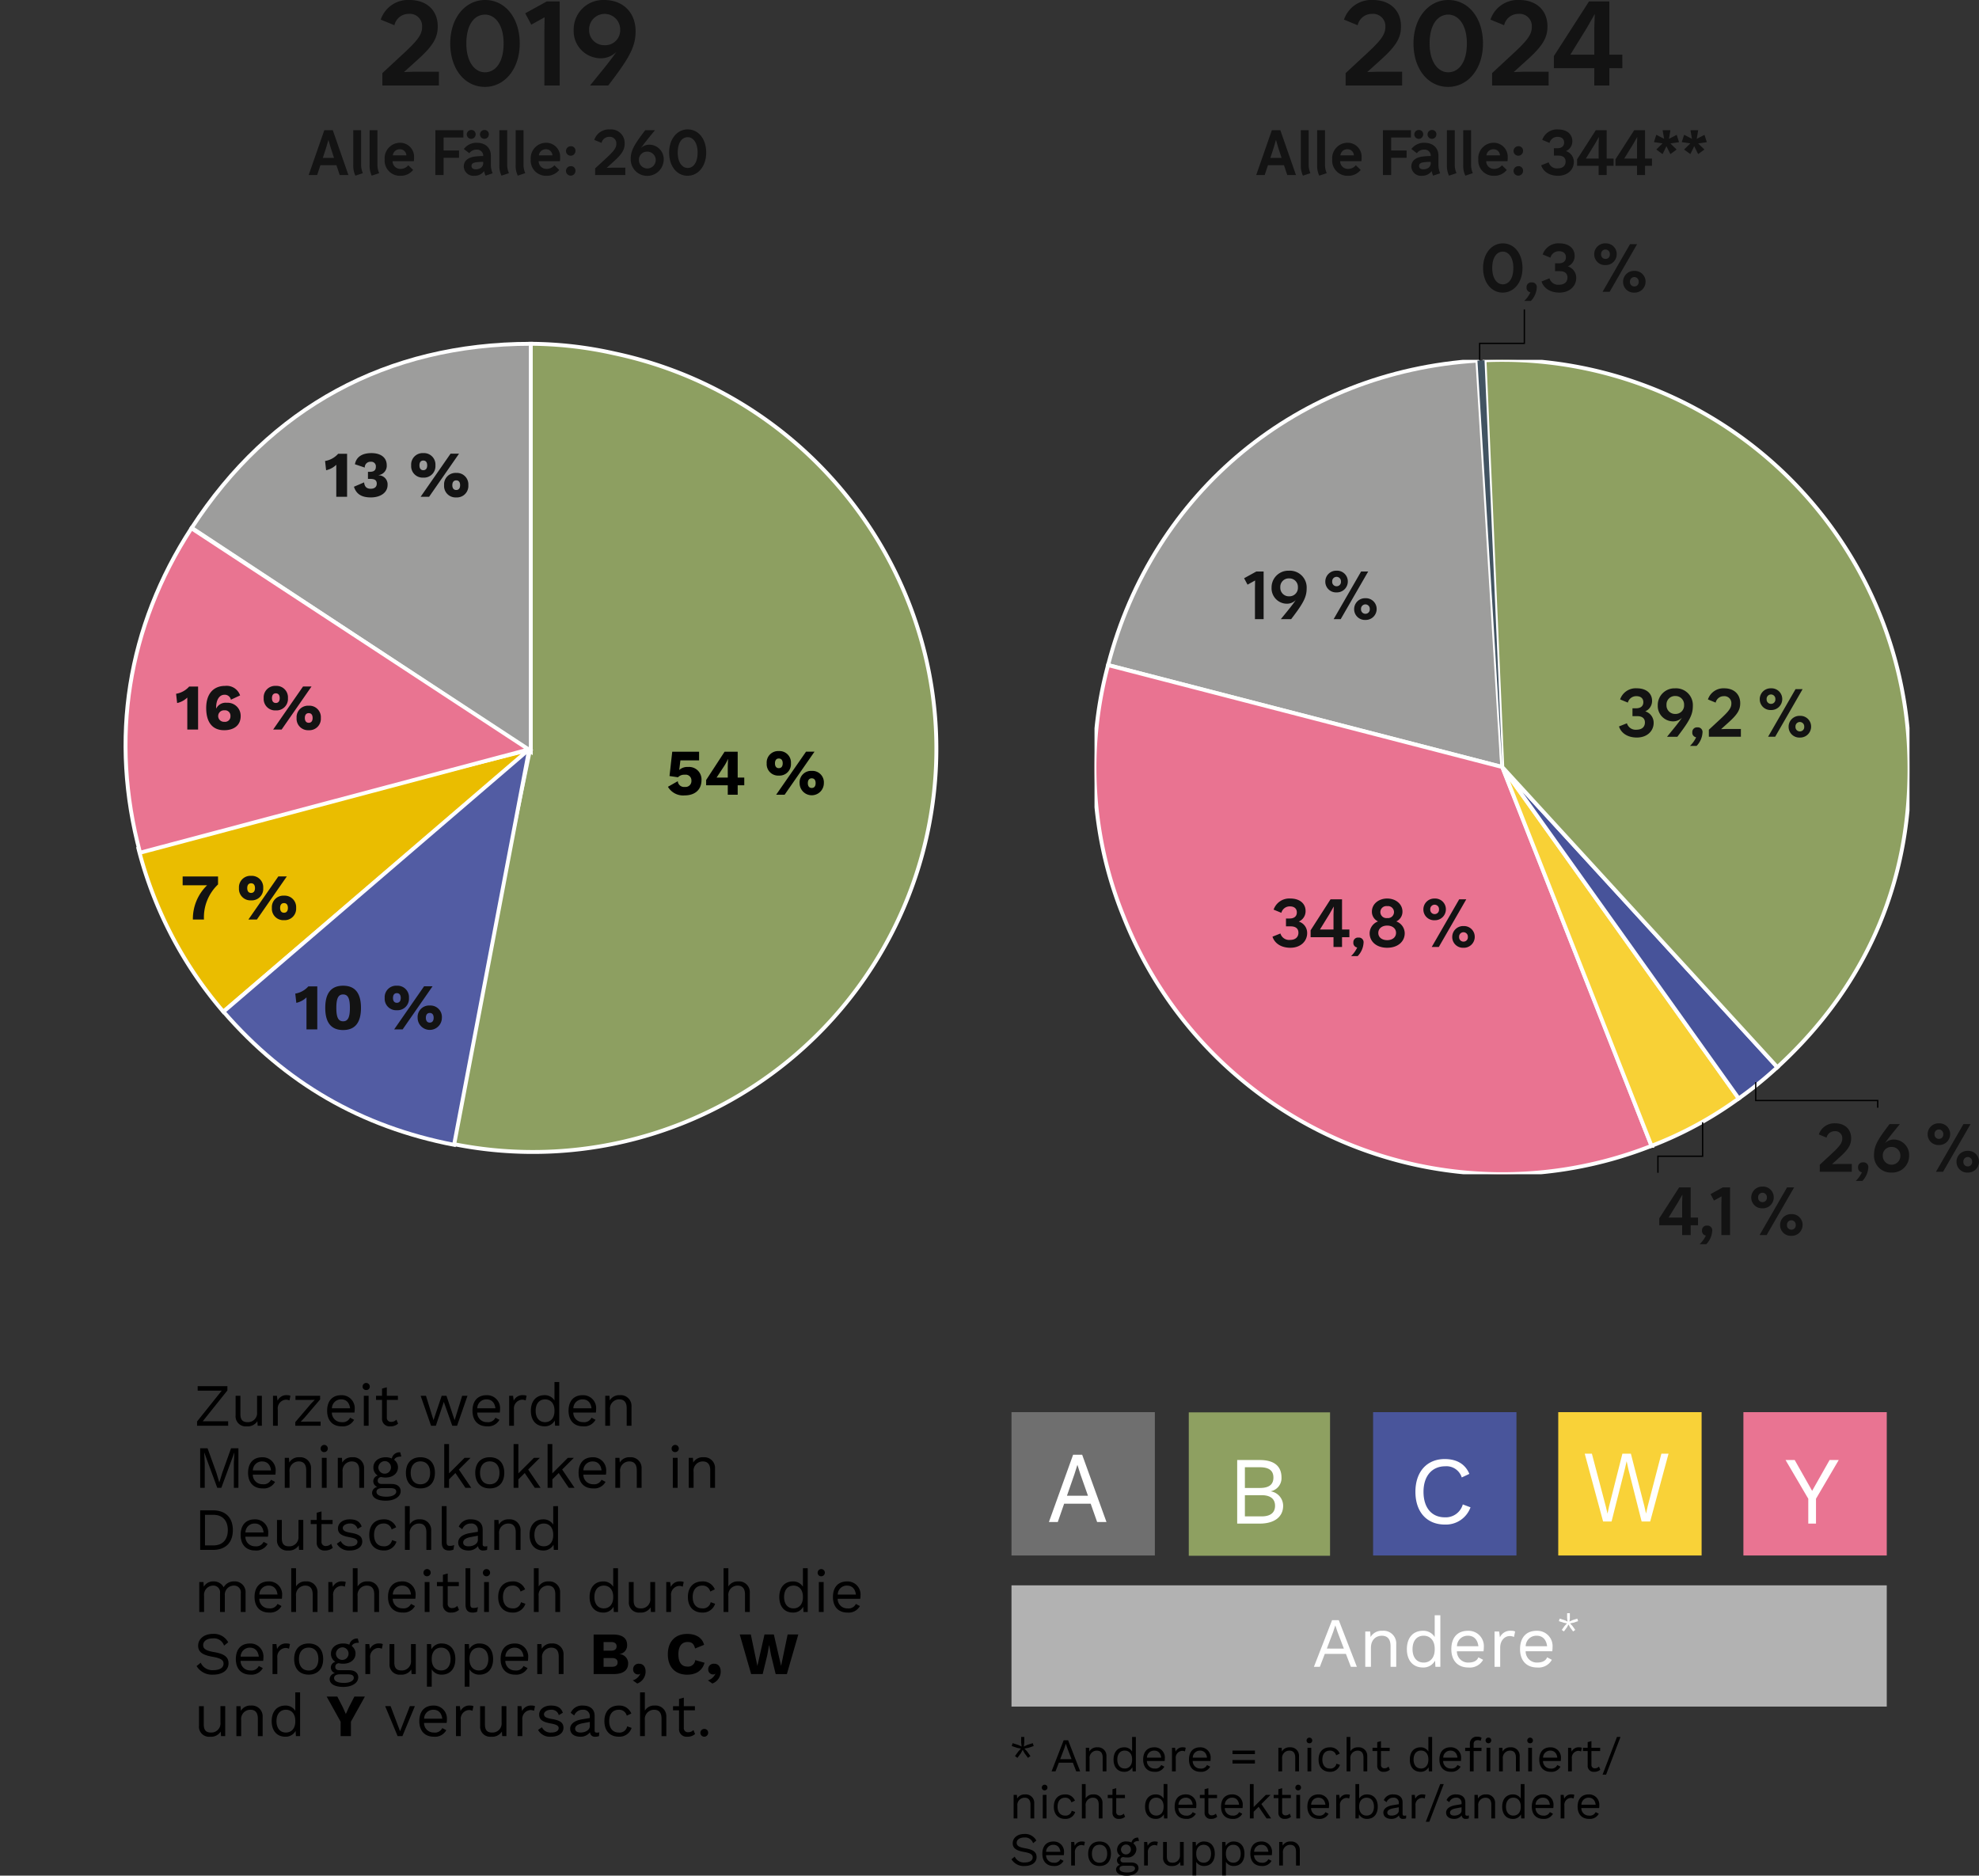 <svg xmlns="http://www.w3.org/2000/svg" xmlns:xlink="http://www.w3.org/1999/xlink" width="508.328" height="481.803" viewBox="0 0 508.328 481.803"><rect x="0" y="0" width="508.328" height="481.803" fill="#333333" stroke="none"/><defs><clipPath id="a"><path d="M0-274.349H209.34v-209.2H0Z" transform="translate(0 483.548)" fill="none" stroke="#fff" stroke-width="1"/></clipPath></defs><g transform="translate(-75.121 -111.107)"><g transform="translate(-344.813 -1080.501)"><g transform="translate(31.119 594.58)"><g transform="translate(389.717 685.342)"><path d="M21.463,103.891.438,205.3A103.61,103.61,0,0,0,123.5,125.534C135.418,69.448,99.194,14.4,43.107,2.476A100.232,100.232,0,0,0,21.463,0Z" transform="translate(113.849 -0.004)" fill="#8d9f61" stroke="#fff" stroke-width="1"/><path d="M185.453,104.744V0C148.536,0,118.468,16.32,98.361,47.281Z" transform="translate(-50.015 -0.003)" fill="#9d9d9c" stroke="#fff" stroke-width="1"/><path d="M102.785,0,16.532,57.192A103.124,103.124,0,0,1,0,12.975Z" transform="translate(33.085 116.807) rotate(-7)" fill="#eabd00" stroke="#fff" stroke-width="1"/><path d="M89.352,101.434,0,49.6C15.124,23.4,38.681,6.289,68.271,0Z" transform="translate(0 95.656) rotate(-45)" fill="#e97491" stroke="#fff" stroke-width="1"/><path d="M103.5,52.312,1.125,67.143C-2.267,43.013,1.993,21.1,14.176,0Z" transform="translate(51.883 184.966) rotate(-71)" fill="#525ca3" stroke="#fff" stroke-width="1"/><path d="M4.31,9.717A5.731,5.731,0,0,1,.945,11.576l.268,2.377a5.414,5.414,0,0,0,2.612-1.406v8.221H6.6V9.717Zm8.539-.167c-2.143,0-3.851.8-4.236,2.863l2.528.854a1.431,1.431,0,0,1,1.54-1.49,1.168,1.168,0,0,1,1.306,1.306c0,.854-.486,1.272-1.54,1.272h-.486V16.18h.619c1.122,0,1.624.335,1.641,1.189s-.569,1.339-1.54,1.339c-.988,0-1.591-.452-1.708-1.641L8.362,18.189c.619,1.942,2.026,2.746,4.353,2.746,2.495,0,4.286-1.272,4.286-3.181a2.336,2.336,0,0,0-2.294-2.511v-.05a2.38,2.38,0,0,0,2.076-2.545C16.784,10.772,15.361,9.55,12.849,9.55Zm13.327,0A2.944,2.944,0,0,0,23.062,12.7a2.944,2.944,0,0,0,3.114,3.148A2.944,2.944,0,0,0,29.291,12.7,2.944,2.944,0,0,0,26.177,9.55ZM25.49,20.768h2.177L35.352,9.7H33.175Zm.686-9.309c.653,0,1,.452,1,1.239s-.352,1.239-1,1.239c-.636,0-.988-.452-.988-1.239S25.54,11.459,26.177,11.459Zm8.455,3.181a2.944,2.944,0,0,0-3.114,3.148,2.944,2.944,0,0,0,3.114,3.148,2.944,2.944,0,0,0,3.114-3.148A2.944,2.944,0,0,0,34.632,14.64Zm0,1.909c.653,0,1,.452,1,1.239s-.352,1.239-1,1.239c-.636,0-1-.452-1-1.239S34,16.549,34.632,16.549Z" transform="translate(81.651 18.527)" fill="#131313"/><path d="M6.207,13.635a3.068,3.068,0,0,0-2.277.787H3.913A2.871,2.871,0,0,0,4,14.02l.251-2.076H9.053V9.717h-6.9l-.7,6.245,2.177.318a2.216,2.216,0,0,1,1.758-.653,1.469,1.469,0,0,1,1.691,1.557,1.5,1.5,0,0,1-1.691,1.574,1.6,1.6,0,0,1-1.808-1.473L1.05,18.725a4.523,4.523,0,0,0,4.32,2.21c2.361,0,4.3-1.239,4.3-3.951A3.2,3.2,0,0,0,6.207,13.635Zm14.449,2.729H18.965V9.717H15.6l-4.738,7.266V18.34H16.42v2.428h2.545V18.34h1.691Zm-5.174-2.947a11.812,11.812,0,0,0,.971-1.808h.033l-.067,1.808v2.947H13.54ZM29.53,9.55A2.944,2.944,0,0,0,26.416,12.7a2.944,2.944,0,0,0,3.114,3.148A2.944,2.944,0,0,0,32.644,12.7,2.944,2.944,0,0,0,29.53,9.55Zm-.686,11.218H31.02L38.7,9.7H36.528Zm.686-9.309c.653,0,1,.452,1,1.239s-.352,1.239-1,1.239c-.636,0-.988-.452-.988-1.239S28.894,11.459,29.53,11.459Zm8.455,3.181a2.944,2.944,0,0,0-3.114,3.148,3.114,3.114,0,1,0,6.228,0A2.944,2.944,0,0,0,37.985,14.64Zm0,1.909c.653,0,1,.452,1,1.239s-.352,1.239-1,1.239c-.636,0-1-.452-1-1.239S37.349,16.549,37.985,16.549Z" transform="translate(169.616 95.066)"/><path d="M4.31,9.717A5.731,5.731,0,0,1,.945,11.576l.268,2.377a5.414,5.414,0,0,0,2.612-1.406v8.221H6.6V9.717Zm8.924,11.218c3.081,0,4.588-1.925,4.588-5.693S16.315,9.55,13.234,9.55s-4.588,1.925-4.588,5.693S10.154,20.935,13.234,20.935Zm0-2.244c-1.222,0-1.741-.971-1.741-3.449s.519-3.449,1.741-3.449,1.741.971,1.741,3.449S14.457,18.692,13.234,18.692Zm13.8-9.142A2.944,2.944,0,0,0,23.916,12.7a2.944,2.944,0,0,0,3.114,3.148A2.944,2.944,0,0,0,30.145,12.7,2.944,2.944,0,0,0,27.031,9.55Zm-.686,11.218h2.177L36.206,9.7H34.029Zm.686-9.309c.653,0,1,.452,1,1.239s-.352,1.239-1,1.239c-.636,0-.988-.452-.988-1.239S26.394,11.459,27.031,11.459Zm8.455,3.181a2.944,2.944,0,0,0-3.114,3.148,3.114,3.114,0,1,0,6.228,0A2.944,2.944,0,0,0,35.486,14.64Zm0,1.909c.653,0,1,.452,1,1.239s-.352,1.239-1,1.239c-.636,0-1-.452-1-1.239S34.849,16.549,35.486,16.549Z" transform="translate(73.997 155.34)" fill="#131313"/><path d="M1.47,9.717v2.26H7.749a11.983,11.983,0,0,0-3.65,8.79H6.945a11.613,11.613,0,0,1,3.616-9.008V9.717ZM19.05,9.55A2.944,2.944,0,0,0,15.936,12.7a2.944,2.944,0,0,0,3.114,3.148A2.944,2.944,0,0,0,22.164,12.7,2.944,2.944,0,0,0,19.05,9.55Zm-.686,11.218H20.54L28.225,9.7H26.049Zm.686-9.309c.653,0,1,.452,1,1.239s-.352,1.239-1,1.239c-.636,0-.988-.452-.988-1.239S18.414,11.459,19.05,11.459Zm8.455,3.181a2.944,2.944,0,0,0-3.114,3.148,2.944,2.944,0,0,0,3.114,3.148,2.944,2.944,0,0,0,3.114-3.148A2.944,2.944,0,0,0,27.505,14.64Zm0,1.909c.653,0,1,.452,1,1.239s-.352,1.239-1,1.239c-.636,0-1-.452-1-1.239S26.869,16.549,27.505,16.549Z" transform="translate(44.543 127.117)" fill="#131313"/><path d="M4.31,9.717A5.731,5.731,0,0,1,.945,11.576l.268,2.377a5.414,5.414,0,0,0,2.612-1.406v8.221H6.6V9.717Zm9.225-.167c-2.763,0-4.855,1.775-4.855,5.693,0,3.717,1.658,5.693,4.6,5.693,2.7,0,4.253-1.406,4.253-3.616a3.346,3.346,0,0,0-3.583-3.432,2.664,2.664,0,0,0-2.679,1.457h-.033v-.268c0-2.026.887-3.248,2.11-3.248A1.6,1.6,0,0,1,15.026,13.1l2.361-1.105A3.653,3.653,0,0,0,13.536,9.55Zm-.2,6.279A1.386,1.386,0,0,1,14.909,17.3a1.386,1.386,0,0,1-1.574,1.473,1.477,1.477,0,1,1,0-2.947ZM26.562,9.55A2.944,2.944,0,0,0,23.448,12.7a2.944,2.944,0,0,0,3.114,3.148A2.944,2.944,0,0,0,29.676,12.7,2.944,2.944,0,0,0,26.562,9.55Zm-.686,11.218h2.177L35.737,9.7H33.56Zm.686-9.309c.653,0,1,.452,1,1.239s-.352,1.239-1,1.239c-.636,0-.988-.452-.988-1.239S25.925,11.459,26.562,11.459Zm8.455,3.181A2.944,2.944,0,0,0,31.9,17.788a2.944,2.944,0,0,0,3.114,3.148,2.944,2.944,0,0,0,3.114-3.148A2.944,2.944,0,0,0,35.017,14.64Zm0,1.909c.653,0,1,.452,1,1.239s-.352,1.239-1,1.239c-.636,0-1-.452-1-1.239S34.381,16.549,35.017,16.549Z" transform="translate(43.382 78.323)" fill="#131313"/></g></g><g transform="translate(-771.244 -1913.953)"><path d="M2.93,15.644,9.257,7.731V6.638H1.621V7.792H7.795L1.467,15.706V16.8h7.99V15.644ZM16.878,9.1v4.188a2.336,2.336,0,0,1-2.463,2.586c-1.108,0-1.817-.477-1.817-2.063V9.1H11.367v5.034A2.581,2.581,0,0,0,14.2,16.953a2.956,2.956,0,0,0,2.756-1.324l.077,1.17H18.11V9.1Zm7.729-.154a2.466,2.466,0,0,0-2.463,1.416L21.974,9.1h-1v7.7H22.2V12.642a2.255,2.255,0,0,1,2.032-2.54,2.117,2.117,0,0,1,.97.2l.246-1.2A1.973,1.973,0,0,0,24.607,8.947ZM26.7,16.8h6.5V15.736H29.579l-1.493.031.955-1,4.034-4.726V9.1H26.747v1.062h3.587l1.37-.031-.97,1L26.7,15.86ZM41.957,12.55a3.336,3.336,0,0,0-3.449-3.6c-2.325,0-3.633,1.509-3.633,4s1.4,4,3.726,4a3.3,3.3,0,0,0,3.2-1.678l-1.031-.539A2.084,2.084,0,0,1,38.6,15.875a2.439,2.439,0,0,1-2.509-2.463h5.8A6.059,6.059,0,0,0,41.957,12.55Zm-3.449-2.525c1.309,0,2.094.878,2.263,2.294H36.107A2.319,2.319,0,0,1,38.509,10.025Zm6.4-2.4a.873.873,0,0,0,.924-.924.924.924,0,0,0-1.847,0A.873.873,0,0,0,44.913,7.623ZM45.529,9.1H44.3v7.7h1.232Zm7.144,6.127a1.753,1.753,0,0,1-1.309.57,1.044,1.044,0,0,1-1.155-1.124V10.163h2.848V9.1H50.209V6.915l-1.232.339V9.1h-1.54v1.062h1.54V14.89a1.932,1.932,0,0,0,2.14,2.063A2.874,2.874,0,0,0,53.1,16.26ZM69.562,9.1l-1.94,6.266L65.528,9.1H64.3L62.2,15.367,60.263,9.1h-1.37l2.679,7.7H62.8l2.048-6.127L67.021,16.8h1.232l2.679-7.7Zm9.73,3.449a3.336,3.336,0,0,0-3.449-3.6c-2.325,0-3.633,1.509-3.633,4s1.4,4,3.726,4a3.3,3.3,0,0,0,3.2-1.678l-1.031-.539a2.084,2.084,0,0,1-2.171,1.139,2.439,2.439,0,0,1-2.509-2.463h5.8A6.057,6.057,0,0,0,79.292,12.55Zm-3.449-2.525c1.309,0,2.094.878,2.263,2.294H73.441A2.319,2.319,0,0,1,75.843,10.025Zm9.422-1.078A2.466,2.466,0,0,0,82.8,10.363L82.632,9.1h-1v7.7h1.232V12.642A2.255,2.255,0,0,1,84.9,10.1a2.117,2.117,0,0,1,.97.2l.246-1.2A1.973,1.973,0,0,0,85.265,8.947ZM93.271,5.56V10.3a2.906,2.906,0,0,0-2.556-1.355c-2.14,0-3.51,1.493-3.51,4s1.37,4,3.51,4a2.878,2.878,0,0,0,2.633-1.493l.077,1.339H94.5V5.56ZM90.854,15.875c-1.509,0-2.417-1.139-2.417-2.925s.908-2.925,2.417-2.925c1.463,0,2.417,1.093,2.417,2.833v.185C93.271,14.782,92.316,15.875,90.854,15.875Zm13.117-3.325a3.336,3.336,0,0,0-3.449-3.6c-2.325,0-3.633,1.509-3.633,4s1.4,4,3.726,4a3.3,3.3,0,0,0,3.2-1.678l-1.031-.539a2.084,2.084,0,0,1-2.171,1.139,2.439,2.439,0,0,1-2.509-2.463h5.8A6.058,6.058,0,0,0,103.971,12.55Zm-3.449-2.525c1.309,0,2.094.878,2.263,2.294H98.12A2.319,2.319,0,0,1,100.522,10.025Zm9.53-1.078a2.785,2.785,0,0,0-2.586,1.355l-.077-1.2h-1.078v7.7h1.232V12.7a2.368,2.368,0,0,1,2.386-2.679c1.062,0,1.894.57,1.894,2.279v4.5h1.232V11.872A2.757,2.757,0,0,0,110.052,8.947ZM12.09,22.583H10.2L7.979,28.772,7.194,31.3H7.164l-.77-2.54L4.161,22.583H2.268V32.744h1.17V26.355L3.3,23.676h.015l3.341,9.068H7.7l3.341-9.068h.015l-.139,2.679v6.389h1.17Zm9.561,5.912a3.336,3.336,0,0,0-3.449-3.6c-2.325,0-3.633,1.509-3.633,4s1.4,4,3.726,4a3.3,3.3,0,0,0,3.2-1.678l-1.032-.539a2.084,2.084,0,0,1-2.171,1.139,2.439,2.439,0,0,1-2.509-2.463h5.8A6.059,6.059,0,0,0,21.651,28.495ZM18.2,25.97c1.309,0,2.094.878,2.263,2.294H15.8A2.319,2.319,0,0,1,18.2,25.97Zm9.53-1.078a2.785,2.785,0,0,0-2.586,1.355l-.077-1.2H23.991v7.7h1.232v-4.1a2.368,2.368,0,0,1,2.386-2.679c1.062,0,1.894.57,1.894,2.279v4.5h1.232V27.818A2.757,2.757,0,0,0,27.732,24.892Zm6.4-1.324a.924.924,0,1,0-.924-.924A.873.873,0,0,0,34.137,23.568Zm.616,1.478H33.521v7.7h1.232Zm6.6-.154a2.785,2.785,0,0,0-2.586,1.355l-.077-1.2H37.616v7.7h1.232v-4.1a2.368,2.368,0,0,1,2.386-2.679c1.062,0,1.894.57,1.894,2.279v4.5h1.232V27.818A2.757,2.757,0,0,0,41.357,24.892Zm10.084,6.866H48.885c-.6,0-1.016-.293-1.016-.831,0-.523.246-.831.862-.97a4.557,4.557,0,0,0,1.185.139c1.847,0,3.156-1.078,3.156-2.6a2.364,2.364,0,0,0-.97-1.94c.216-.554.8-.847,1.832-.847l-.277-1.078a2.007,2.007,0,0,0-2.171,1.57,3.914,3.914,0,0,0-1.57-.308c-1.847,0-3.156,1.078-3.156,2.6A2.387,2.387,0,0,0,47.885,29.6a1.526,1.526,0,0,0-1.155,1.509,1.592,1.592,0,0,0,1.047,1.416,1.6,1.6,0,0,0-1.355,1.493c0,1.155,1.108,2.032,3.541,2.032,2.078,0,3.8-.939,3.8-2.463C53.766,32.482,52.9,31.759,51.441,31.759Zm-1.524-5.866a1.622,1.622,0,1,1-1.878,1.6A1.7,1.7,0,0,1,49.917,25.893Zm.185,9.13c-1.694,0-2.54-.493-2.54-1.247,0-.585.508-.955,1.478-.955H51.1c1.155,0,1.524.354,1.524.908C52.627,34.407,51.734,35.023,50.1,35.023Zm8.745-10.13c-2.325,0-3.726,1.509-3.726,4s1.4,4,3.726,4,3.726-1.509,3.726-4S61.171,24.892,58.846,24.892Zm0,1.062c1.555,0,2.494,1.108,2.494,2.941s-.939,2.941-2.494,2.941-2.494-1.108-2.494-2.941S57.291,25.955,58.846,25.955Zm11.562,6.789H71.9l-3.187-4.7,3-3h-1.54L66.19,29.034V21.505H64.958V32.744H66.19V30.573l1.632-1.632Zm6.251-7.852c-2.325,0-3.726,1.509-3.726,4s1.4,4,3.726,4,3.726-1.509,3.726-4S78.984,24.892,76.659,24.892Zm0,1.062c1.555,0,2.494,1.108,2.494,2.941s-.939,2.941-2.494,2.941-2.494-1.108-2.494-2.941S75.1,25.955,76.659,25.955Zm11.562,6.789h1.493l-3.187-4.7,3-3H87.99L84,29.034V21.505H82.771V32.744H84V30.573l1.632-1.632Zm8.729,0h1.493l-3.187-4.7,3-3h-1.54l-3.987,3.987V21.505H91.5V32.744h1.232V30.573l1.632-1.632Zm9.607-4.249a3.336,3.336,0,0,0-3.449-3.6c-2.325,0-3.633,1.509-3.633,4s1.4,4,3.726,4a3.3,3.3,0,0,0,3.2-1.678l-1.031-.539A2.084,2.084,0,0,1,103.2,31.82a2.439,2.439,0,0,1-2.509-2.463h5.8A6.058,6.058,0,0,0,106.557,28.495Zm-3.449-2.525c1.309,0,2.094.878,2.263,2.294h-4.665A2.319,2.319,0,0,1,103.109,25.97Zm9.53-1.078a2.785,2.785,0,0,0-2.586,1.355l-.077-1.2H108.9v7.7h1.232v-4.1a2.368,2.368,0,0,1,2.386-2.679c1.062,0,1.894.57,1.894,2.279v4.5h1.232V27.818A2.757,2.757,0,0,0,112.638,24.892Zm11.654-1.324a.924.924,0,1,0-.924-.924A.873.873,0,0,0,124.293,23.568Zm.616,1.478h-1.232v7.7h1.232Zm6.6-.154a2.785,2.785,0,0,0-2.586,1.355l-.077-1.2h-1.078v7.7H129v-4.1a2.368,2.368,0,0,1,2.386-2.679c1.062,0,1.894.57,1.894,2.279v4.5h1.232V27.818A2.757,2.757,0,0,0,131.513,24.892ZM5.547,38.528H2.268V48.69H5.547c3.187,0,5.111-1.817,5.111-5.081S8.734,38.528,5.547,38.528Zm.123,9.006H3.5V39.683H5.67c2.325,0,3.695,1.463,3.695,3.926S7.995,47.535,5.67,47.535ZM19.742,44.44a3.336,3.336,0,0,0-3.449-3.6c-2.325,0-3.633,1.509-3.633,4s1.4,4,3.726,4a3.3,3.3,0,0,0,3.2-1.678l-1.032-.539a2.084,2.084,0,0,1-2.171,1.139A2.439,2.439,0,0,1,13.876,45.3h5.8A6.058,6.058,0,0,0,19.742,44.44Zm-3.449-2.525c1.309,0,2.094.878,2.263,2.294H13.891A2.319,2.319,0,0,1,16.293,41.915Zm11.223-.924v4.188a2.336,2.336,0,0,1-2.463,2.586c-1.108,0-1.817-.477-1.817-2.063V40.992H22v5.034a2.581,2.581,0,0,0,2.833,2.817,2.956,2.956,0,0,0,2.756-1.324l.077,1.17h1.078v-7.7Zm8.375,6.127a1.753,1.753,0,0,1-1.309.57,1.044,1.044,0,0,1-1.155-1.124V42.054h2.848V40.992H33.428V38.806l-1.232.339v1.847h-1.54v1.062H32.2V46.78a1.932,1.932,0,0,0,2.14,2.063,2.874,2.874,0,0,0,1.986-.693Zm4.788,1.724c1.971,0,3.218-.939,3.218-2.279,0-1.262-.77-1.909-2.925-2.263-1.57-.262-2.078-.6-2.078-1.262,0-.57.77-1.124,1.8-1.124a1.877,1.877,0,0,1,2,1.386l1.047-.616c-.431-1.262-1.4-1.847-3.048-1.847-1.878,0-3.033,1.062-3.033,2.309,0,1.293.8,1.894,2.987,2.294,1.54.277,2.017.616,2.017,1.185,0,.631-.6,1.139-1.863,1.139a2.407,2.407,0,0,1-2.432-1.355l-1,.693A3.511,3.511,0,0,0,40.68,48.843Zm8.745-8.006c-2.325,0-3.726,1.509-3.726,4s1.4,4,3.726,4a3.264,3.264,0,0,0,3.264-2.263l-1.139-.4a1.971,1.971,0,0,1-2.155,1.586c-1.54,0-2.463-1.093-2.463-2.925s.924-2.925,2.463-2.925a1.994,1.994,0,0,1,2.048,1.524l1.17-.554A3.268,3.268,0,0,0,49.424,40.838Zm9.176,0a2.731,2.731,0,0,0-2.509,1.309v-4.7H54.859V48.69h1.232V44.61a2.382,2.382,0,0,1,2.386-2.694c1.062,0,1.894.57,1.894,2.279v4.5H61.6V43.763A2.757,2.757,0,0,0,58.6,40.838Zm6.959-3.387H64.327v9.33c0,1.4.6,2.063,1.847,2.063a3,3,0,0,0,1.139-.216l.2-1.185a2.745,2.745,0,0,1-1.124.216c-.631,0-.831-.246-.831-1.032ZM75.412,47.8c-.431,0-.585-.185-.585-.554V43.455c0-1.786-1.278-2.617-3.033-2.617a3.133,3.133,0,0,0-3.11,1.878l.908.662a2.256,2.256,0,0,1,2.2-1.463,1.616,1.616,0,0,1,1.8,1.694v.431l-2.048.339c-1.986.339-3,1.247-3,2.4,0,1.386,1.17,2.063,2.617,2.063A3.031,3.031,0,0,0,73.641,47.7a1.212,1.212,0,0,0,1.386,1.139,2.794,2.794,0,0,0,.924-.154l.077-.97A2.7,2.7,0,0,1,75.412,47.8Zm-4.188-.031c-.878,0-1.4-.339-1.4-.985,0-.724.693-1.17,2.048-1.416l1.724-.323V46.1C73.6,47.119,72.456,47.766,71.224,47.766Zm10.33-6.928a2.785,2.785,0,0,0-2.586,1.355l-.077-1.2H77.814v7.7h1.232v-4.1a2.368,2.368,0,0,1,2.386-2.679c1.062,0,1.894.57,1.894,2.279v4.5h1.232V43.763A2.757,2.757,0,0,0,81.555,40.838Zm11.393-3.387v4.742a2.906,2.906,0,0,0-2.556-1.355c-2.14,0-3.51,1.493-3.51,4s1.37,4,3.51,4a2.878,2.878,0,0,0,2.633-1.493L93.1,48.69h1.078V37.451ZM90.53,47.766c-1.509,0-2.417-1.139-2.417-2.925s.908-2.925,2.417-2.925c1.463,0,2.417,1.093,2.417,2.833v.185C92.948,46.673,91.993,47.766,90.53,47.766ZM10.982,56.783A2.946,2.946,0,0,0,8.3,58.292a2.849,2.849,0,0,0-2.648-1.509,2.782,2.782,0,0,0-2.463,1.355l-.077-1.2H2.037v7.7H3.268V60.524a2.372,2.372,0,0,1,2.279-2.663,1.721,1.721,0,0,1,1.817,1.971v4.8H8.6V60.417a2.323,2.323,0,0,1,2.279-2.556,1.721,1.721,0,0,1,1.817,1.971v4.8h1.232V59.708A2.768,2.768,0,0,0,10.982,56.783Zm12.332,3.6a3.336,3.336,0,0,0-3.449-3.6c-2.325,0-3.633,1.509-3.633,4s1.4,4,3.726,4a3.3,3.3,0,0,0,3.2-1.678l-1.032-.539a2.084,2.084,0,0,1-2.171,1.139,2.439,2.439,0,0,1-2.509-2.463h5.8A6.058,6.058,0,0,0,23.313,60.386Zm-3.449-2.525c1.309,0,2.094.878,2.263,2.294H17.463A2.319,2.319,0,0,1,19.865,57.861Zm9.53-1.078a2.731,2.731,0,0,0-2.509,1.309V53.4H25.654V64.635h1.232v-4.08a2.382,2.382,0,0,1,2.386-2.694c1.062,0,1.894.57,1.894,2.279v4.5H32.4V59.708A2.757,2.757,0,0,0,29.395,56.783Zm9.422,0A2.466,2.466,0,0,0,36.353,58.2l-.169-1.262h-1v7.7h1.232V60.478a2.255,2.255,0,0,1,2.032-2.54,2.117,2.117,0,0,1,.97.2l.246-1.2A1.973,1.973,0,0,0,38.817,56.783Zm6.389,0A2.731,2.731,0,0,0,42.7,58.092V53.4H41.465V64.635H42.7v-4.08a2.382,2.382,0,0,1,2.386-2.694c1.062,0,1.894.57,1.894,2.279v4.5h1.232V59.708A2.757,2.757,0,0,0,45.206,56.783Zm12.393,3.6a3.336,3.336,0,0,0-3.449-3.6c-2.325,0-3.633,1.509-3.633,4s1.4,4,3.726,4a3.3,3.3,0,0,0,3.2-1.678l-1.032-.539a2.084,2.084,0,0,1-2.171,1.139,2.439,2.439,0,0,1-2.509-2.463h5.8A6.058,6.058,0,0,0,57.6,60.386Zm-3.449-2.525c1.309,0,2.094.878,2.263,2.294H51.749A2.319,2.319,0,0,1,54.151,57.861Zm6.4-2.4a.924.924,0,1,0-.924-.924A.873.873,0,0,0,60.555,55.459Zm.616,1.478H59.939v7.7h1.232Zm7.144,6.127a1.753,1.753,0,0,1-1.309.57,1.044,1.044,0,0,1-1.155-1.124V58H68.7V56.937H65.851V54.751l-1.232.339v1.847H63.08V58h1.54v4.726a1.932,1.932,0,0,0,2.14,2.063,2.874,2.874,0,0,0,1.986-.693ZM71.655,53.4H70.424v9.33c0,1.4.6,2.063,1.847,2.063a3,3,0,0,0,1.139-.216l.2-1.185a2.745,2.745,0,0,1-1.124.216c-.631,0-.831-.246-.831-1.031Zm4.157,2.063a.924.924,0,1,0-.924-.924A.873.873,0,0,0,75.812,55.459Zm.616,1.478H75.2v7.7h1.232Zm6.112-.154c-2.325,0-3.726,1.509-3.726,4s1.4,4,3.726,4A3.264,3.264,0,0,0,85.8,62.526l-1.139-.4a1.971,1.971,0,0,1-2.155,1.586c-1.54,0-2.463-1.093-2.463-2.925s.924-2.925,2.463-2.925a1.994,1.994,0,0,1,2.048,1.524l1.17-.554A3.268,3.268,0,0,0,82.54,56.783Zm9.176,0a2.731,2.731,0,0,0-2.509,1.309V53.4H87.975V64.635h1.232v-4.08a2.382,2.382,0,0,1,2.386-2.694c1.062,0,1.894.57,1.894,2.279v4.5h1.232V59.708A2.757,2.757,0,0,0,91.716,56.783ZM108.358,53.4v4.742a2.906,2.906,0,0,0-2.556-1.355c-2.14,0-3.51,1.493-3.51,4s1.37,4,3.51,4a2.878,2.878,0,0,0,2.633-1.493l.077,1.339h1.078V53.4Zm-2.417,10.315c-1.509,0-2.417-1.139-2.417-2.925s.908-2.925,2.417-2.925c1.463,0,2.417,1.093,2.417,2.833v.185C108.358,62.618,107.4,63.711,105.941,63.711Zm11.947-6.774v4.188a2.336,2.336,0,0,1-2.463,2.586c-1.108,0-1.817-.477-1.817-2.063V56.937h-1.232v5.034a2.581,2.581,0,0,0,2.833,2.817,2.956,2.956,0,0,0,2.756-1.324l.077,1.17h1.078v-7.7Zm7.729-.154a2.466,2.466,0,0,0-2.463,1.416l-.169-1.262h-1v7.7h1.232V60.478a2.255,2.255,0,0,1,2.032-2.54,2.117,2.117,0,0,1,.97.2l.246-1.2A1.973,1.973,0,0,0,125.617,56.783Zm5.65,0c-2.325,0-3.726,1.509-3.726,4s1.4,4,3.726,4a3.264,3.264,0,0,0,3.264-2.263l-1.139-.4a1.971,1.971,0,0,1-2.155,1.586c-1.54,0-2.463-1.093-2.463-2.925s.924-2.925,2.463-2.925a1.994,1.994,0,0,1,2.048,1.524l1.17-.554A3.268,3.268,0,0,0,131.267,56.783Zm9.176,0a2.731,2.731,0,0,0-2.509,1.309V53.4H136.7V64.635h1.232v-4.08a2.382,2.382,0,0,1,2.386-2.694c1.062,0,1.894.57,1.894,2.279v4.5h1.232V59.708A2.757,2.757,0,0,0,140.443,56.783ZM157.085,53.4v4.742a2.906,2.906,0,0,0-2.556-1.355c-2.14,0-3.51,1.493-3.51,4s1.37,4,3.51,4a2.878,2.878,0,0,0,2.633-1.493l.077,1.339h1.078V53.4Zm-2.417,10.315c-1.509,0-2.417-1.139-2.417-2.925s.908-2.925,2.417-2.925c1.463,0,2.417,1.093,2.417,2.833v.185C157.085,62.618,156.131,63.711,154.668,63.711Zm7.128-8.252a.924.924,0,1,0-.924-.924A.873.873,0,0,0,161.8,55.459Zm.616,1.478h-1.232v7.7h1.232Zm9.468,3.449a3.336,3.336,0,0,0-3.449-3.6c-2.325,0-3.633,1.509-3.633,4s1.4,4,3.726,4a3.3,3.3,0,0,0,3.2-1.678l-1.032-.539a2.084,2.084,0,0,1-2.171,1.139,2.439,2.439,0,0,1-2.509-2.463h5.8A6.061,6.061,0,0,0,171.88,60.386Zm-3.449-2.525c1.309,0,2.094.878,2.263,2.294H166.03A2.319,2.319,0,0,1,168.432,57.861Zm-162.9,12.4c-2.356,0-3.787,1.386-3.787,3.018,0,1.555.985,2.386,3.726,2.864,2.14.369,2.8.878,2.8,1.755,0,1.093-1.047,1.678-2.617,1.678a3.281,3.281,0,0,1-3.248-1.909l-1.062.862a4.616,4.616,0,0,0,4.28,2.2c2.371,0,3.926-1.155,3.926-2.894,0-1.57-.97-2.433-3.695-2.894-2.14-.369-2.817-.847-2.817-1.8,0-.97.893-1.724,2.509-1.724A2.711,2.711,0,0,1,8.4,73.283l1.062-.862A4.122,4.122,0,0,0,5.532,70.265ZM18.51,76.331a3.336,3.336,0,0,0-3.449-3.6c-2.325,0-3.633,1.509-3.633,4s1.4,4,3.726,4a3.3,3.3,0,0,0,3.2-1.678l-1.032-.539a2.084,2.084,0,0,1-2.171,1.139,2.439,2.439,0,0,1-2.509-2.463h5.8A6.058,6.058,0,0,0,18.51,76.331Zm-3.449-2.525c1.309,0,2.094.878,2.263,2.294H12.66A2.319,2.319,0,0,1,15.061,73.806Zm9.422-1.078a2.466,2.466,0,0,0-2.463,1.416l-.169-1.262h-1v7.7h1.232V76.424a2.255,2.255,0,0,1,2.032-2.54,2.117,2.117,0,0,1,.97.2l.246-1.2A1.973,1.973,0,0,0,24.484,72.729Zm5.65,0c-2.325,0-3.726,1.509-3.726,4s1.4,4,3.726,4,3.726-1.509,3.726-4S32.458,72.729,30.134,72.729Zm0,1.062c1.555,0,2.494,1.108,2.494,2.941s-.939,2.941-2.494,2.941-2.494-1.108-2.494-2.941S28.579,73.791,30.134,73.791Zm10.407,5.8H37.985c-.6,0-1.016-.293-1.016-.831,0-.523.246-.831.862-.97a4.558,4.558,0,0,0,1.185.139c1.847,0,3.156-1.078,3.156-2.6a2.364,2.364,0,0,0-.97-1.94c.216-.554.8-.847,1.832-.847l-.277-1.078a2.007,2.007,0,0,0-2.171,1.57,3.914,3.914,0,0,0-1.57-.308c-1.847,0-3.156,1.078-3.156,2.6a2.387,2.387,0,0,0,1.124,2.109,1.526,1.526,0,0,0-1.155,1.509,1.592,1.592,0,0,0,1.047,1.416,1.6,1.6,0,0,0-1.355,1.493c0,1.155,1.108,2.032,3.541,2.032,2.078,0,3.8-.939,3.8-2.463C42.866,80.319,42,79.595,40.541,79.595Zm-1.524-5.866a1.622,1.622,0,1,1-1.878,1.6A1.7,1.7,0,0,1,39.017,73.729Zm.185,9.13c-1.694,0-2.54-.493-2.54-1.247,0-.585.508-.955,1.478-.955H40.2c1.155,0,1.524.354,1.524.908C41.727,82.243,40.834,82.859,39.2,82.859Zm9.13-10.13a2.466,2.466,0,0,0-2.463,1.416L45.7,72.883h-1v7.7H45.93V76.424a2.255,2.255,0,0,1,2.032-2.54,2.117,2.117,0,0,1,.97.2l.246-1.2A1.973,1.973,0,0,0,48.331,72.729Zm8.083.154V77.07a2.336,2.336,0,0,1-2.463,2.586c-1.108,0-1.817-.477-1.817-2.063V72.883H50.9v5.034a2.581,2.581,0,0,0,2.833,2.817,2.956,2.956,0,0,0,2.756-1.324l.077,1.17h1.078v-7.7Zm7.883-.154a2.878,2.878,0,0,0-2.633,1.493l-.077-1.339H60.509V83.813h1.232V79.379A2.906,2.906,0,0,0,64.3,80.734c2.14,0,3.51-1.493,3.51-4S66.436,72.729,64.3,72.729Zm-.139,6.928c-1.463,0-2.417-1.093-2.417-2.833v-.185c0-1.74.955-2.833,2.417-2.833,1.509,0,2.417,1.139,2.417,2.925S65.667,79.657,64.158,79.657ZM74,72.729a2.878,2.878,0,0,0-2.633,1.493l-.077-1.339H70.208V83.813H71.44V79.379A2.906,2.906,0,0,0,74,80.734c2.14,0,3.51-1.493,3.51-4S76.136,72.729,74,72.729Zm-.139,6.928c-1.463,0-2.417-1.093-2.417-2.833v-.185c0-1.74.955-2.833,2.417-2.833,1.509,0,2.417,1.139,2.417,2.925S75.366,79.657,73.857,79.657Zm12.655-3.325a3.336,3.336,0,0,0-3.449-3.6c-2.325,0-3.633,1.509-3.633,4s1.4,4,3.726,4a3.3,3.3,0,0,0,3.2-1.678l-1.032-.539a2.084,2.084,0,0,1-2.171,1.139,2.439,2.439,0,0,1-2.509-2.463h5.8A6.058,6.058,0,0,0,86.512,76.331Zm-3.449-2.525c1.309,0,2.094.878,2.263,2.294H80.662A2.319,2.319,0,0,1,83.064,73.806Zm9.53-1.078a2.785,2.785,0,0,0-2.586,1.355l-.077-1.2H88.852v7.7h1.232v-4.1a2.368,2.368,0,0,1,2.386-2.679c1.062,0,1.894.57,1.894,2.279v4.5H95.6V75.654A2.757,2.757,0,0,0,92.593,72.729Zm10.731,7.852H108.5c2.448,0,3.695-.985,3.695-2.74a2.362,2.362,0,0,0-2.325-2.386v-.015a2.206,2.206,0,0,0,2.063-2.279c0-1.77-1.155-2.725-3.664-2.74h-4.942Zm2.556-6V72.359h1.909q1.432,0,1.432,1.108t-1.432,1.108Zm0,4.141V76.47h2.171c.955,0,1.432.4,1.432,1.108,0,.739-.477,1.139-1.432,1.139Zm9.13-.785a1.384,1.384,0,0,0-1.54,1.447,1.237,1.237,0,0,0,1.278,1.293.586.586,0,0,0,.477-.169l.062.046a3.009,3.009,0,0,1-1.909,1.647l1.155.816a3.291,3.291,0,0,0,2.14-3.094C116.672,78.81,116.133,77.932,115.009,77.932Zm16.812-.262-2.4-.677a1.845,1.845,0,0,1-2.017,1.663c-1.493,0-2.309-1.093-2.309-3.156,0-2.078.878-3.156,2.356-3.156,1.047,0,1.632.4,1.924,1.663l2.325-.939c-.508-1.924-2.217-2.8-4.342-2.8-3.064,0-4.973,1.955-4.973,5.234s1.894,5.234,4.988,5.234C129.527,80.734,131.221,79.8,131.821,77.671Zm2.479.262a1.384,1.384,0,0,0-1.54,1.447,1.237,1.237,0,0,0,1.278,1.293.586.586,0,0,0,.477-.169l.062.046a3.009,3.009,0,0,1-1.909,1.647l1.155.816a3.291,3.291,0,0,0,2.14-3.094C135.963,78.81,135.424,77.932,134.3,77.932Zm13.64-2.279.446-2.479h.031l.462,2.479,1.2,4.927h2.879L155.9,70.419h-2.74l-1.678,8.067-1.863-8.067h-2.4L145.385,78.5l-1.678-8.083h-2.848l2.925,10.161h2.971ZM7.471,88.828v4.188A2.336,2.336,0,0,1,5.008,95.6c-1.108,0-1.817-.477-1.817-2.063V88.828H1.96v5.034A2.581,2.581,0,0,0,4.793,96.68a2.956,2.956,0,0,0,2.756-1.324l.077,1.17H8.7v-7.7Zm7.836-.154a2.785,2.785,0,0,0-2.586,1.355l-.077-1.2H11.567v7.7H12.8v-4.1a2.368,2.368,0,0,1,2.386-2.679c1.062,0,1.894.57,1.894,2.279v4.5H18.31V91.6A2.757,2.757,0,0,0,15.308,88.674ZM26.7,85.287v4.742a2.906,2.906,0,0,0-2.556-1.355c-2.14,0-3.51,1.493-3.51,4s1.37,4,3.51,4a2.878,2.878,0,0,0,2.633-1.493l.077,1.339h1.078V85.287ZM24.283,95.6c-1.509,0-2.417-1.139-2.417-2.925s.908-2.925,2.417-2.925c1.463,0,2.417,1.093,2.417,2.833v.185C26.7,94.509,25.746,95.6,24.283,95.6Zm20.291-9.237H41.88l-1.432,2.787-.77,1.694-.754-1.694-1.432-2.787h-2.74l3.587,6.451v3.71h2.648v-3.71Zm11.547,2.463-2.509,6.451-2.432-6.451h-1.4l3.2,7.7h1.232l3.2-7.7Zm9.514,3.449a3.336,3.336,0,0,0-3.449-3.6c-2.325,0-3.633,1.509-3.633,4s1.4,4,3.726,4A3.3,3.3,0,0,0,65.482,95l-1.032-.539A2.084,2.084,0,0,1,62.28,95.6a2.439,2.439,0,0,1-2.509-2.463h5.8A6.059,6.059,0,0,0,65.636,92.277Zm-3.449-2.525c1.309,0,2.094.878,2.263,2.294H59.786A2.319,2.319,0,0,1,62.187,89.752Zm9.422-1.078a2.466,2.466,0,0,0-2.463,1.416l-.169-1.262h-1v7.7h1.232V92.369a2.255,2.255,0,0,1,2.032-2.54,2.117,2.117,0,0,1,.97.2l.246-1.2A1.972,1.972,0,0,0,71.609,88.674Zm8.083.154v4.188A2.336,2.336,0,0,1,77.229,95.6c-1.108,0-1.817-.477-1.817-2.063V88.828H74.18v5.034a2.581,2.581,0,0,0,2.833,2.817,2.956,2.956,0,0,0,2.756-1.324l.077,1.17h1.078v-7.7Zm7.729-.154a2.466,2.466,0,0,0-2.463,1.416l-.169-1.262h-1v7.7h1.232V92.369a2.255,2.255,0,0,1,2.032-2.54,2.117,2.117,0,0,1,.97.2l.246-1.2A1.972,1.972,0,0,0,87.421,88.674Zm4.942,8.006c1.971,0,3.218-.939,3.218-2.279,0-1.262-.77-1.909-2.925-2.263-1.57-.262-2.078-.6-2.078-1.262,0-.57.77-1.124,1.8-1.124a1.877,1.877,0,0,1,2,1.386l1.047-.616c-.431-1.262-1.4-1.847-3.048-1.847-1.878,0-3.033,1.062-3.033,2.309,0,1.293.8,1.894,2.987,2.294,1.54.277,2.017.616,2.017,1.185,0,.631-.6,1.139-1.863,1.139a2.407,2.407,0,0,1-2.432-1.355l-1,.693A3.511,3.511,0,0,0,92.362,96.68Zm11.808-1.047c-.431,0-.585-.185-.585-.554V91.291c0-1.786-1.278-2.617-3.033-2.617a3.133,3.133,0,0,0-3.11,1.878l.908.662a2.256,2.256,0,0,1,2.2-1.463,1.616,1.616,0,0,1,1.8,1.694v.431l-2.048.339c-1.986.339-3,1.247-3,2.4,0,1.386,1.17,2.063,2.617,2.063A3.031,3.031,0,0,0,102.4,95.54a1.212,1.212,0,0,0,1.386,1.139,2.794,2.794,0,0,0,.924-.154l.077-.97A2.7,2.7,0,0,1,104.171,95.633ZM99.983,95.6c-.878,0-1.4-.339-1.4-.985,0-.724.693-1.17,2.048-1.416l1.724-.323v1.062C102.354,94.955,101.215,95.6,99.983,95.6Zm9.838-6.928c-2.325,0-3.726,1.509-3.726,4s1.4,4,3.726,4a3.264,3.264,0,0,0,3.264-2.263l-1.139-.4A1.971,1.971,0,0,1,109.79,95.6c-1.54,0-2.463-1.093-2.463-2.925s.924-2.925,2.463-2.925a1.994,1.994,0,0,1,2.048,1.524l1.17-.554A3.268,3.268,0,0,0,109.821,88.674Zm9.176,0a2.731,2.731,0,0,0-2.509,1.309v-4.7h-1.232V96.526h1.232v-4.08a2.382,2.382,0,0,1,2.386-2.694c1.062,0,1.894.57,1.894,2.279v4.5H122V91.6A2.757,2.757,0,0,0,119,88.674Zm9.961,6.281a1.753,1.753,0,0,1-1.309.57,1.044,1.044,0,0,1-1.155-1.124V89.89h2.848V88.828h-2.848V86.642l-1.232.339v1.847h-1.54V89.89h1.54v4.726a1.932,1.932,0,0,0,2.14,2.063,2.874,2.874,0,0,0,1.986-.693Zm2.787-.277a1,1,0,1,0,1,1A.945.945,0,0,0,131.744,94.678Z" transform="translate(1240.33 3455)"/><rect width="224.82" height="31.145" transform="translate(1450.992 3512.794)" fill="#b2b2b2"/><path d="M10.348-11.277H11.89L7.245-23.253H5.521L.858-11.277H2.382l1.27-3.32H9.078ZM4.178-15.959l1.633-4.3.526-1.615h.036L6.936-20.2l1.615,4.246Zm14.28-4.572a3.283,3.283,0,0,0-3.048,1.6l-.091-1.415h-1.27v9.072H15.5V-16.1c0-2.323,1.488-3.157,2.812-3.157,1.252,0,2.232.671,2.232,2.685v5.3H22v-5.806A3.25,3.25,0,0,0,18.458-20.531Zm13.427-3.992v5.589a3.425,3.425,0,0,0-3.012-1.6c-2.522,0-4.137,1.76-4.137,4.718S26.351-11.1,28.874-11.1a3.392,3.392,0,0,0,3.1-1.76l.091,1.579h1.27V-24.523ZM29.037-12.366c-1.778,0-2.849-1.343-2.849-3.448s1.071-3.448,2.849-3.448c1.724,0,2.849,1.288,2.849,3.339v.218C31.886-13.654,30.761-12.366,29.037-12.366ZM44.5-16.285a3.932,3.932,0,0,0-4.064-4.246c-2.74,0-4.282,1.778-4.282,4.718S37.8-11.1,40.541-11.1a3.884,3.884,0,0,0,3.774-1.978L43.1-13.709c-.327.871-1.234,1.343-2.558,1.343a2.874,2.874,0,0,1-2.958-2.9h6.841A7.142,7.142,0,0,0,44.5-16.285Zm-4.064-2.976c1.542,0,2.468,1.034,2.667,2.7H37.6A2.734,2.734,0,0,1,40.432-19.261Zm11.1-1.27a2.907,2.907,0,0,0-2.9,1.669l-.2-1.488H47.254v9.072h1.452v-4.9c0-2.032,1.306-2.994,2.4-2.994a2.5,2.5,0,0,1,1.143.236l.29-1.415A2.325,2.325,0,0,0,51.536-20.531Zm10.615,4.246a3.932,3.932,0,0,0-4.064-4.246c-2.74,0-4.282,1.778-4.282,4.718S55.456-11.1,58.2-11.1a3.884,3.884,0,0,0,3.774-1.978l-1.216-.635c-.327.871-1.234,1.343-2.558,1.343a2.874,2.874,0,0,1-2.958-2.9h6.841A7.14,7.14,0,0,0,62.151-16.285Zm-4.064-2.976c1.542,0,2.468,1.034,2.667,2.7h-5.5A2.734,2.734,0,0,1,58.087-19.261Zm8.554-3.177.868-.169,1.207-.4-.2-.646-1.228.381-.794.37.106-.868v-1.281h-.7v1.281l.106.868-.794-.37-1.228-.381-.2.646,1.207.4.868.169-.6.646-.741,1.037.55.4.762-1.027.423-.773.423.773.762,1.027.55-.4-.741-1.037Z" transform="translate(1527.814 3544.997)" fill="#fff"/><rect width="36.29" height="36.839" transform="translate(1496.527 3468.357)" fill="#8ea061"/><path d="M4.86-13.37h5.79c3.86,0,6.013-1.806,6.013-4.577A3.774,3.774,0,0,0,13.5-21.659v-.025A3.435,3.435,0,0,0,16.242-25.2c0-2.771-1.707-4.5-5.567-4.5H4.86Zm1.979-9.155v-5.32H10.7c2.326,0,3.464.866,3.464,2.647,0,1.806-1.138,2.672-3.464,2.672Zm0,7.3v-5.443H11.12c2.326,0,3.464.99,3.464,2.722s-1.138,2.722-3.464,2.722Z" transform="translate(1504.104 3510.304)" fill="#fff"/><rect width="36.821" height="36.821" transform="translate(1543.871 3468.304)" fill="#49559b"/><path d="M17.213-17.754,15.233-18.5a4.557,4.557,0,0,1-4.6,3.316c-3.39,0-5.493-2.45-5.493-6.557,0-4.132,2.252-6.557,5.592-6.557a4.112,4.112,0,0,1,4.231,2.87l1.955-.915c-1.039-2.474-3.167-3.81-6.334-3.81-4.553,0-7.522,3.241-7.522,8.413s2.92,8.413,7.571,8.413A6.723,6.723,0,0,0,17.213-17.754Z" transform="translate(1551.682 3510.506)" fill="#fff"/><rect width="36.821" height="36.821" transform="translate(1591.432 3468.304)" fill="#f9d238"/><path d="M11.538-27.737,12-29.745l.435,2.008,3.411,13.476h2.2L22.764-31.68H20.925L17.417-18.2l-.435,1.911L16.546-18.2,13.087-31.68H10.909L7.5-18.2l-.411,1.935L6.627-18.2,3.071-31.68H1.232L5.95-14.261H8.127Z" transform="translate(1597 3510.646)" fill="#fff"/><rect width="36.821" height="36.821" transform="translate(1638.992 3468.304)" fill="#e97492"/><rect width="36.821" height="36.821" transform="translate(1450.992 3468.304)" fill="#6f6f6f"/><path d="M14.108-29.7H11.757L7.279-21.782,2.8-29.7H.45l5.839,9.947v6.384H8.269v-6.384Z" transform="translate(1649.367 3510.304)" fill="#fff"/><path d="M4.383,6.878l.992-.194,1.379-.46-.23-.738-1.4.435-.907.423.121-.992V3.89h-.8V5.354l.121.992L2.75,5.923l-1.4-.435-.23.738,1.379.46.992.194-.69.738L1.951,8.8l.629.46.871-1.173L3.935,7.2l.484.883L5.29,9.261l.629-.46L5.072,7.616Zm13.294,5.843H18.7l-3.1-7.984H14.459L11.35,12.721h1.016l.847-2.214H16.83ZM13.564,9.6l1.089-2.867L15,5.657h.024L15.4,6.769,16.479,9.6Zm9.52-3.048a2.188,2.188,0,0,0-2.032,1.064l-.06-.944h-.847v6.048h.968V9.5a1.861,1.861,0,0,1,1.875-2.1c.835,0,1.488.448,1.488,1.79v3.532h.968V8.85A2.166,2.166,0,0,0,23.084,6.552ZM32.035,3.89V7.616a2.283,2.283,0,0,0-2.008-1.064c-1.681,0-2.758,1.173-2.758,3.145s1.077,3.145,2.758,3.145A2.261,2.261,0,0,0,32.1,11.669l.06,1.052H33V3.89Zm-1.9,8.1c-1.185,0-1.9-.9-1.9-2.3s.714-2.3,1.9-2.3c1.149,0,1.9.859,1.9,2.226v.145C32.035,11.136,31.285,12,30.136,12ZM40.442,9.382a2.621,2.621,0,0,0-2.71-2.831c-1.827,0-2.855,1.185-2.855,3.145s1.1,3.145,2.927,3.145a2.589,2.589,0,0,0,2.516-1.319l-.81-.423a1.638,1.638,0,0,1-1.706.9,1.916,1.916,0,0,1-1.972-1.935h4.56A4.76,4.76,0,0,0,40.442,9.382ZM37.733,7.4c1.028,0,1.645.69,1.778,1.8H35.846A1.822,1.822,0,0,1,37.733,7.4Zm7.4-.847A1.938,1.938,0,0,0,43.2,7.665l-.133-.992h-.786v6.048h.968V9.455a1.772,1.772,0,0,1,1.6-2,1.663,1.663,0,0,1,.762.157l.194-.944A1.55,1.55,0,0,0,45.136,6.552Zm7.076,2.831A2.621,2.621,0,0,0,49.5,6.552c-1.827,0-2.855,1.185-2.855,3.145s1.1,3.145,2.927,3.145a2.589,2.589,0,0,0,2.516-1.319l-.81-.423a1.638,1.638,0,0,1-1.706.9A1.916,1.916,0,0,1,47.6,10.06h4.56A4.76,4.76,0,0,0,52.212,9.382ZM49.5,7.4c1.028,0,1.645.69,1.778,1.8H47.615A1.822,1.822,0,0,1,49.5,7.4Zm14.08-.012H57.825v.907h5.758Zm0,2.419H57.825v.907h5.758Zm8.964-3.254a2.188,2.188,0,0,0-2.032,1.064l-.06-.944h-.847v6.048h.968V9.5A1.861,1.861,0,0,1,72.45,7.4c.835,0,1.488.448,1.488,1.79v3.532h.968V8.85A2.166,2.166,0,0,0,72.546,6.552Zm5.032-1.04a.686.686,0,0,0,.726-.726.726.726,0,1,0-1.452,0A.686.686,0,0,0,77.578,5.511Zm.484,1.161h-.968v6.048h.968Zm4.8-.121c-1.827,0-2.927,1.185-2.927,3.145s1.1,3.145,2.927,3.145a2.565,2.565,0,0,0,2.564-1.778l-.9-.315A1.549,1.549,0,0,1,82.84,12c-1.21,0-1.935-.859-1.935-2.3s.726-2.3,1.935-2.3a1.567,1.567,0,0,1,1.609,1.2l.919-.435A2.567,2.567,0,0,0,82.865,6.552Zm7.21,0A2.146,2.146,0,0,0,88.1,7.58V3.89h-.968v8.83H88.1V9.515A1.872,1.872,0,0,1,89.977,7.4c.835,0,1.488.448,1.488,1.79v3.532h.968V8.85A2.166,2.166,0,0,0,90.074,6.552ZM97.9,11.487a1.378,1.378,0,0,1-1.028.448.82.82,0,0,1-.907-.883V7.507H98.2V6.673H95.965V4.955L95,5.221V6.673h-1.21v.835H95v3.714a1.518,1.518,0,0,0,1.681,1.621,2.258,2.258,0,0,0,1.56-.544Zm10.234-7.6V7.616a2.283,2.283,0,0,0-2.008-1.064c-1.681,0-2.758,1.173-2.758,3.145s1.077,3.145,2.758,3.145a2.261,2.261,0,0,0,2.068-1.173l.06,1.052h.847V3.89Zm-1.9,8.1c-1.185,0-1.9-.9-1.9-2.3s.714-2.3,1.9-2.3c1.149,0,1.9.859,1.9,2.226v.145C108.134,11.136,107.384,12,106.235,12Zm10.306-2.613a2.621,2.621,0,0,0-2.71-2.831c-1.827,0-2.855,1.185-2.855,3.145s1.1,3.145,2.927,3.145a2.589,2.589,0,0,0,2.516-1.319l-.81-.423a1.638,1.638,0,0,1-1.706.9,1.916,1.916,0,0,1-1.972-1.935h4.56A4.759,4.759,0,0,0,116.541,9.382ZM113.832,7.4c1.028,0,1.645.69,1.778,1.8h-3.665A1.822,1.822,0,0,1,113.832,7.4Zm7.028-2.685a1.246,1.246,0,0,1,.69.181l.254-.786a1.678,1.678,0,0,0-1.028-.278,1.745,1.745,0,0,0-1.984,1.827V6.673h-1.21v.835h1.21v5.214h.968V7.507h2.02V6.673h-2.02V5.753C119.759,5.028,120.158,4.713,120.86,4.713Zm2.7-.653a.686.686,0,0,0-.726.726.726.726,0,0,0,1.452,0A.686.686,0,0,0,123.557,4.06Zm-.484,8.661h.968V6.673h-.968Zm6.157-6.169A2.188,2.188,0,0,0,127.2,7.616l-.06-.944h-.847v6.048h.968V9.5a1.861,1.861,0,0,1,1.875-2.1c.835,0,1.488.448,1.488,1.79v3.532h.968V8.85A2.166,2.166,0,0,0,129.231,6.552Zm5.032-1.04a.686.686,0,0,0,.726-.726.726.726,0,1,0-1.452,0A.686.686,0,0,0,134.263,5.511Zm.484,1.161h-.968v6.048h.968Zm7.439,2.71a2.621,2.621,0,0,0-2.71-2.831c-1.827,0-2.855,1.185-2.855,3.145s1.1,3.145,2.927,3.145a2.589,2.589,0,0,0,2.516-1.319l-.81-.423a1.638,1.638,0,0,1-1.706.9,1.916,1.916,0,0,1-1.972-1.935h4.56A4.756,4.756,0,0,0,142.186,9.382ZM139.476,7.4c1.028,0,1.645.69,1.778,1.8h-3.665A1.822,1.822,0,0,1,139.476,7.4Zm7.4-.847a1.938,1.938,0,0,0-1.935,1.113l-.133-.992h-.786v6.048h.968V9.455a1.772,1.772,0,0,1,1.6-2,1.663,1.663,0,0,1,.762.157l.194-.944A1.55,1.55,0,0,0,146.879,6.552Zm5.081,4.935a1.378,1.378,0,0,1-1.028.448.82.82,0,0,1-.907-.883V7.507h2.238V6.673h-2.238V4.955l-.968.266V6.673h-1.21v.835h1.21v3.714a1.518,1.518,0,0,0,1.681,1.621,2.258,2.258,0,0,0,1.56-.544Zm5.528-7.6h-.907l-3.7,9.677h.907ZM4.54,18.648a2.188,2.188,0,0,0-2.032,1.064l-.06-.944H1.6v6.048h.968V21.6a1.861,1.861,0,0,1,1.875-2.1c.835,0,1.488.448,1.488,1.79v3.532H6.9V20.947A2.166,2.166,0,0,0,4.54,18.648Zm5.032-1.04a.726.726,0,1,0-.726-.726A.686.686,0,0,0,9.572,17.608Zm.484,1.161H9.088v6.048h.968Zm4.8-.121c-1.827,0-2.927,1.185-2.927,3.145s1.1,3.145,2.927,3.145a2.565,2.565,0,0,0,2.564-1.778l-.9-.315a1.549,1.549,0,0,1-1.694,1.246c-1.21,0-1.935-.859-1.935-2.3s.726-2.3,1.935-2.3a1.567,1.567,0,0,1,1.609,1.2l.919-.435A2.567,2.567,0,0,0,14.858,18.648Zm7.21,0A2.146,2.146,0,0,0,20.1,19.676V15.987h-.968v8.83H20.1V21.612a1.872,1.872,0,0,1,1.875-2.117c.835,0,1.488.448,1.488,1.79v3.532h.968V20.947A2.166,2.166,0,0,0,22.068,18.648Zm7.826,4.935a1.378,1.378,0,0,1-1.028.448.82.82,0,0,1-.907-.883V19.6H30.2v-.835H27.959V17.051l-.968.266v1.452h-1.21V19.6h1.21v3.714a1.518,1.518,0,0,0,1.681,1.621,2.258,2.258,0,0,0,1.56-.544Zm10.234-7.6v3.726a2.283,2.283,0,0,0-2.008-1.064c-1.681,0-2.758,1.173-2.758,3.145s1.077,3.145,2.758,3.145a2.261,2.261,0,0,0,2.068-1.173l.06,1.052H41.1v-8.83Zm-1.9,8.1c-1.185,0-1.9-.9-1.9-2.3s.714-2.3,1.9-2.3c1.149,0,1.9.859,1.9,2.226v.145C40.128,23.233,39.378,24.092,38.229,24.092Zm10.306-2.613a2.621,2.621,0,0,0-2.71-2.831c-1.827,0-2.855,1.185-2.855,3.145s1.1,3.145,2.927,3.145a2.589,2.589,0,0,0,2.516-1.319L47.6,23.2a1.638,1.638,0,0,1-1.706.9,1.916,1.916,0,0,1-1.972-1.935h4.56A4.76,4.76,0,0,0,48.535,21.479Zm-2.71-1.984c1.028,0,1.645.69,1.778,1.8H43.938A1.822,1.822,0,0,1,45.825,19.495Zm7.73,4.089a1.378,1.378,0,0,1-1.028.448.82.82,0,0,1-.907-.883V19.6h2.238v-.835H51.619V17.051l-.968.266v1.452h-1.21V19.6h1.21v3.714a1.518,1.518,0,0,0,1.681,1.621,2.258,2.258,0,0,0,1.56-.544Zm6.9-2.1a2.621,2.621,0,0,0-2.71-2.831c-1.827,0-2.855,1.185-2.855,3.145s1.1,3.145,2.927,3.145a2.589,2.589,0,0,0,2.516-1.319l-.81-.423a1.638,1.638,0,0,1-1.706.9,1.916,1.916,0,0,1-1.972-1.935H60.4A4.76,4.76,0,0,0,60.45,21.479Zm-2.71-1.984c1.028,0,1.645.69,1.778,1.8H55.853A1.822,1.822,0,0,1,57.74,19.495Zm8.83,5.322h1.173l-2.5-3.689L67.6,18.769h-1.21L63.256,21.9V15.987h-.968v8.83h.968V23.112l1.282-1.282Zm5.939-1.234a1.378,1.378,0,0,1-1.028.448.82.82,0,0,1-.907-.883V19.6h2.238v-.835H70.575V17.051l-.968.266v1.452H68.4V19.6h1.21v3.714a1.518,1.518,0,0,0,1.681,1.621,2.258,2.258,0,0,0,1.56-.544ZM74.7,17.608a.726.726,0,1,0-.726-.726A.686.686,0,0,0,74.7,17.608Zm.484,1.161h-.968v6.048h.968Zm7.439,2.71a2.621,2.621,0,0,0-2.71-2.831c-1.827,0-2.855,1.185-2.855,3.145s1.1,3.145,2.927,3.145A2.589,2.589,0,0,0,82.5,23.62l-.81-.423a1.638,1.638,0,0,1-1.706.9,1.916,1.916,0,0,1-1.972-1.935h4.56A4.76,4.76,0,0,0,82.623,21.479Zm-2.71-1.984c1.028,0,1.645.69,1.778,1.8H78.026A1.822,1.822,0,0,1,79.913,19.495Zm7.4-.847a1.938,1.938,0,0,0-1.935,1.113l-.133-.992h-.786v6.048h.968V21.551a1.772,1.772,0,0,1,1.6-2,1.663,1.663,0,0,1,.762.157l.194-.944A1.55,1.55,0,0,0,87.316,18.648Zm5.056,0a2.283,2.283,0,0,0-2.008,1.064V15.987H89.4v8.83h.847l.06-1.052a2.261,2.261,0,0,0,2.068,1.173c1.681,0,2.758-1.173,2.758-3.145S94.054,18.648,92.372,18.648Zm-.109,5.443c-1.149,0-1.9-.859-1.9-2.226v-.145c0-1.367.75-2.226,1.9-2.226,1.185,0,1.9.9,1.9,2.3S93.449,24.092,92.264,24.092Zm9.713.024c-.339,0-.46-.145-.46-.435V20.7c0-1.4-1-2.056-2.383-2.056a2.462,2.462,0,0,0-2.443,1.476l.714.52a1.773,1.773,0,0,1,1.73-1.149,1.27,1.27,0,0,1,1.415,1.331v.339l-1.609.266c-1.56.266-2.359.98-2.359,1.887,0,1.089.919,1.621,2.056,1.621a2.382,2.382,0,0,0,1.948-.9.953.953,0,0,0,1.089.9,2.2,2.2,0,0,0,.726-.121l.06-.762A2.12,2.12,0,0,1,101.977,24.116Zm-3.29-.024c-.689,0-1.1-.266-1.1-.774,0-.569.544-.919,1.609-1.113l1.355-.254v.835C100.55,23.584,99.655,24.092,98.687,24.092Zm8.032-5.443a1.938,1.938,0,0,0-1.935,1.113l-.133-.992h-.786v6.048h.968V21.551a1.772,1.772,0,0,1,1.6-2,1.663,1.663,0,0,1,.762.157l.194-.944A1.55,1.55,0,0,0,106.719,18.648Zm5.371-2.661h-.907l-3.7,9.677h.907Zm6,8.129c-.339,0-.46-.145-.46-.435V20.7c0-1.4-1-2.056-2.383-2.056a2.462,2.462,0,0,0-2.443,1.476l.714.52a1.773,1.773,0,0,1,1.73-1.149,1.27,1.27,0,0,1,1.415,1.331v.339l-1.609.266c-1.56.266-2.359.98-2.359,1.887,0,1.089.919,1.621,2.056,1.621a2.382,2.382,0,0,0,1.948-.9.953.953,0,0,0,1.089.9,2.2,2.2,0,0,0,.726-.121l.06-.762A2.12,2.12,0,0,1,118.09,24.116Zm-3.29-.024c-.69,0-1.1-.266-1.1-.774,0-.569.544-.919,1.609-1.113l1.355-.254v.835C116.662,23.584,115.767,24.092,114.8,24.092Zm8.117-5.443a2.188,2.188,0,0,0-2.032,1.064l-.06-.944h-.847v6.048h.968V21.6a1.861,1.861,0,0,1,1.875-2.1c.835,0,1.488.448,1.488,1.79v3.532h.968V20.947A2.166,2.166,0,0,0,122.916,18.648Zm8.951-2.661v3.726a2.283,2.283,0,0,0-2.008-1.064c-1.681,0-2.758,1.173-2.758,3.145s1.077,3.145,2.758,3.145a2.261,2.261,0,0,0,2.068-1.173l.06,1.052h.847v-8.83Zm-1.9,8.1c-1.185,0-1.9-.9-1.9-2.3s.714-2.3,1.9-2.3c1.149,0,1.9.859,1.9,2.226v.145C131.868,23.233,131.118,24.092,129.968,24.092Zm10.306-2.613a2.621,2.621,0,0,0-2.71-2.831c-1.827,0-2.855,1.185-2.855,3.145s1.1,3.145,2.927,3.145a2.589,2.589,0,0,0,2.516-1.319l-.81-.423a1.638,1.638,0,0,1-1.706.9,1.916,1.916,0,0,1-1.972-1.935h4.56A4.761,4.761,0,0,0,140.275,21.479Zm-2.71-1.984c1.028,0,1.645.69,1.778,1.8h-3.665A1.822,1.822,0,0,1,137.565,19.495Zm7.4-.847a1.938,1.938,0,0,0-1.935,1.113l-.133-.992h-.786v6.048h.968V21.551a1.772,1.772,0,0,1,1.6-2,1.663,1.663,0,0,1,.762.157l.194-.944A1.55,1.55,0,0,0,144.968,18.648Zm7.076,2.831a2.621,2.621,0,0,0-2.71-2.831c-1.827,0-2.855,1.185-2.855,3.145s1.1,3.145,2.927,3.145a2.589,2.589,0,0,0,2.516-1.319l-.81-.423a1.638,1.638,0,0,1-1.706.9,1.916,1.916,0,0,1-1.972-1.935H152A4.759,4.759,0,0,0,152.045,21.479Zm-2.71-1.984c1.028,0,1.645.69,1.778,1.8h-3.665A1.822,1.822,0,0,1,149.335,19.495ZM4.346,28.809c-1.851,0-2.976,1.089-2.976,2.371,0,1.222.774,1.875,2.927,2.25,1.681.29,2.2.69,2.2,1.379,0,.859-.823,1.319-2.056,1.319a2.578,2.578,0,0,1-2.552-1.5l-.835.677a3.627,3.627,0,0,0,3.363,1.73c1.863,0,3.085-.907,3.085-2.274,0-1.234-.762-1.911-2.9-2.274-1.681-.29-2.214-.665-2.214-1.415s.7-1.355,1.972-1.355A2.13,2.13,0,0,1,6.6,31.18l.835-.677A3.239,3.239,0,0,0,4.346,28.809Zm10.2,4.766a2.621,2.621,0,0,0-2.71-2.831c-1.827,0-2.855,1.185-2.855,3.145s1.1,3.145,2.927,3.145a2.589,2.589,0,0,0,2.516-1.319l-.81-.423a1.638,1.638,0,0,1-1.706.9,1.916,1.916,0,0,1-1.972-1.935H14.5A4.761,4.761,0,0,0,14.544,33.575Zm-2.71-1.984c1.028,0,1.645.69,1.778,1.8H9.947A1.822,1.822,0,0,1,11.834,31.591Zm7.4-.847A1.938,1.938,0,0,0,17.3,31.858l-.133-.992h-.786v6.048h.968V33.648a1.772,1.772,0,0,1,1.6-2,1.663,1.663,0,0,1,.762.157l.194-.944A1.55,1.55,0,0,0,19.237,30.745Zm4.439,0c-1.827,0-2.927,1.185-2.927,3.145s1.1,3.145,2.927,3.145S26.6,35.849,26.6,33.89,25.5,30.745,23.676,30.745Zm0,.835c1.222,0,1.96.871,1.96,2.31s-.738,2.31-1.96,2.31-1.96-.871-1.96-2.31S22.455,31.579,23.676,31.579Zm8.177,4.56H29.846c-.472,0-.8-.23-.8-.653s.194-.653.677-.762a3.581,3.581,0,0,0,.931.109,2.2,2.2,0,0,0,2.48-2.044,1.858,1.858,0,0,0-.762-1.524c.169-.435.629-.665,1.439-.665l-.218-.847a1.577,1.577,0,0,0-1.706,1.234,3.075,3.075,0,0,0-1.234-.242,2.2,2.2,0,0,0-2.48,2.044,1.876,1.876,0,0,0,.883,1.657,1.2,1.2,0,0,0-.907,1.185,1.251,1.251,0,0,0,.823,1.113,1.257,1.257,0,0,0-1.064,1.173c0,.907.871,1.6,2.782,1.6,1.633,0,2.988-.738,2.988-1.935C33.68,36.708,33,36.14,31.854,36.14Zm-1.2-4.609a1.274,1.274,0,1,1-1.476,1.258A1.333,1.333,0,0,1,30.656,31.531ZM30.8,38.7c-1.331,0-2-.387-2-.98,0-.46.4-.75,1.161-.75h1.621c.907,0,1.2.278,1.2.714C32.785,38.22,32.084,38.7,30.8,38.7Zm7.173-7.959a1.938,1.938,0,0,0-1.935,1.113l-.133-.992H35.12v6.048h.968V33.648a1.772,1.772,0,0,1,1.6-2,1.663,1.663,0,0,1,.762.157l.194-.944A1.55,1.55,0,0,0,37.975,30.745Zm6.351.121v3.29a1.835,1.835,0,0,1-1.935,2.032c-.871,0-1.427-.375-1.427-1.621v-3.7h-.968v3.956a2.028,2.028,0,0,0,2.226,2.214,2.323,2.323,0,0,0,2.165-1.04l.06.919h.847V30.866Zm6.193-.121a2.261,2.261,0,0,0-2.069,1.173l-.06-1.052h-.847v8.589h.968V35.97a2.283,2.283,0,0,0,2.008,1.064c1.681,0,2.758-1.173,2.758-3.145S52.2,30.745,50.519,30.745Zm-.109,5.443c-1.149,0-1.9-.859-1.9-2.226v-.145c0-1.367.75-2.226,1.9-2.226,1.185,0,1.9.9,1.9,2.3S51.6,36.188,50.41,36.188Zm7.73-5.443a2.261,2.261,0,0,0-2.069,1.173l-.06-1.052h-.847v8.589h.968V35.97a2.283,2.283,0,0,0,2.008,1.064c1.681,0,2.758-1.173,2.758-3.145S59.821,30.745,58.139,30.745Zm-.109,5.443c-1.149,0-1.9-.859-1.9-2.226v-.145c0-1.367.75-2.226,1.9-2.226,1.185,0,1.9.9,1.9,2.3S59.216,36.188,58.031,36.188Zm9.943-2.613a2.621,2.621,0,0,0-2.71-2.831c-1.827,0-2.855,1.185-2.855,3.145s1.1,3.145,2.927,3.145a2.589,2.589,0,0,0,2.516-1.319l-.81-.423a1.638,1.638,0,0,1-1.706.9,1.916,1.916,0,0,1-1.972-1.935h4.56A4.76,4.76,0,0,0,67.974,33.575Zm-2.71-1.984c1.028,0,1.645.69,1.778,1.8H63.377A1.822,1.822,0,0,1,65.264,31.591Zm7.488-.847a2.188,2.188,0,0,0-2.032,1.064l-.06-.944h-.847v6.048h.968V33.7a1.861,1.861,0,0,1,1.875-2.1c.835,0,1.488.448,1.488,1.79v3.532h.968V33.043A2.166,2.166,0,0,0,72.752,30.745Z" transform="translate(1449.936 3547.85)"/></g></g><path d="M6.576,5.72.36,23H2.64l1.632-4.7h6.816L12.744,23h2.4L8.9,5.72Zm.336,5.016L7.68,8.312l.768,2.424,1.944,5.52h-5.4Z" transform="translate(344.186 479.067)" fill="#fff"/><g transform="translate(-218 -866)"><g transform="translate(571.258 1549.096)"><g transform="translate(3 -479.548)" clip-path="url(#a)"><g transform="translate(3.488 0.197)"><path d="M-132.786-136.9-234.04-163.085c11.527-44.569,48.92-75.393,94.869-78.2Z" transform="translate(234.04 241.289)" fill="#9d9d9c" stroke="#fff" stroke-width="1"/></g><g transform="translate(0 78.401)"><path d="M-137.361-34.341l38.33,97.308A104.585,104.585,0,0,1-234.668,3.99a101.408,101.408,0,0,1-3.946-64.517Z" transform="translate(242.102 60.527)" fill="#e97391" stroke="#fff" stroke-width="1"/></g><g transform="translate(104.741 104.587)"><path d="M0,0,60.733,85.144a97.183,97.183,0,0,1-22.4,12.164Z" fill="#f8d136" stroke="#fff" stroke-width="1"/></g><g transform="translate(104.741 104.587)"><path d="M0,0,70.656,77.108a97.622,97.622,0,0,1-9.924,8.036Z" fill="#47539a" stroke="#fff" stroke-width="1"/></g><g transform="translate(100.18 0)"><path d="M-5.982-137.157l-4.562-104.485A104.584,104.584,0,0,1,98.5-141.719c1.4,32.027-10.194,60.012-33.829,81.67Z" transform="translate(10.544 241.743)" fill="#8ea061" stroke="#fff" stroke-width="1"/></g><g transform="translate(98.357 0.102)"><path d="M-8.373-137.024l-6.385-104.39c.634-.039,1.188-.068,1.823-.1Z" transform="translate(14.758 241.509)" fill="#425462"/></g></g></g><path d="M3.842,10.7H5.015c1.428,0,2.023.663,2.023,1.632,0,1.088-.731,1.853-2.142,1.853a2.328,2.328,0,0,1-2.482-1.649l-2.04.816C.9,15,2.516,16.2,4.964,16.2c2.686,0,4.318-1.717,4.318-3.757A3.046,3.046,0,0,0,7.123,9.472a2.884,2.884,0,0,0,1.751-2.72c0-1.921-1.513-3.2-3.91-3.2a4.248,4.248,0,0,0-4.3,2.856l1.989.816a2.212,2.212,0,0,1,2.21-1.649c1.156,0,1.768.612,1.768,1.547,0,.969-.646,1.564-1.87,1.564H3.842Zm12.206,4.4c2.584-3.434,3.3-4.947,3.3-7a4.31,4.31,0,0,0-4.573-4.539,4.286,4.286,0,0,0-4.437,4.352,3.954,3.954,0,0,0,3.859,4.131,3.215,3.215,0,0,0,2.363-.935c-.952,1.36-1.955,2.584-3.111,3.995l-.731.9h2.652Zm-1.207-4.964a2.187,2.187,0,0,1-2.261-2.3,2.169,2.169,0,0,1,2.261-2.3A2.187,2.187,0,0,1,17.1,7.84,2.169,2.169,0,0,1,14.841,10.135Zm5.678,3.451a1.184,1.184,0,0,0-1.309,1.258,1.183,1.183,0,0,0,.986,1.292,7.3,7.3,0,0,1-1.581,2.21h1.7a5.357,5.357,0,0,0,1.513-3.383A1.2,1.2,0,0,0,20.519,13.586Zm6.749-8.007A1.784,1.784,0,0,1,29.24,7.5c0,1.1-.7,1.989-2.737,3.876L23.46,14.2V16h8.228V13.994H28.135l-1.53.051,1.938-1.751c2.329-2.091,2.975-3.264,2.975-4.913,0-2.312-1.615-3.825-4.08-3.825a4.19,4.19,0,0,0-4.216,2.856l1.989.816A2.107,2.107,0,0,1,27.268,5.579ZM39.423,3.556a2.792,2.792,0,0,0-2.89,2.788,2.752,2.752,0,0,0,2.89,2.788,2.8,2.8,0,0,0,2.89-2.788A2.752,2.752,0,0,0,39.423,3.556Zm0,3.995A1.113,1.113,0,0,1,38.3,6.344a1.125,1.125,0,1,1,2.244,0A1.1,1.1,0,0,1,39.423,7.551ZM40.494,16,47.549,3.76H45.73L38.675,16Zm6.341-5.372a2.792,2.792,0,0,0-2.89,2.788,2.752,2.752,0,0,0,2.89,2.788,2.8,2.8,0,0,0,2.89-2.788A2.752,2.752,0,0,0,46.835,10.628Zm0,3.995a1.113,1.113,0,0,1-1.122-1.207,1.125,1.125,0,1,1,2.244,0A1.1,1.1,0,0,1,46.835,14.623Z" transform="translate(708.598 1150.361)" fill="#131313"/><path d="M5.1,3.76H3.23L.085,5.494.969,7.143,2.907,6.072,2.873,8.146V16H5.1ZM12.852,15.1c2.584-3.434,3.3-4.947,3.3-7a4.31,4.31,0,0,0-4.573-4.539A4.286,4.286,0,0,0,7.14,7.908,3.954,3.954,0,0,0,11,12.039a3.215,3.215,0,0,0,2.363-.935c-.952,1.36-1.955,2.584-3.111,3.995L9.52,16h2.652Zm-1.207-4.964a2.187,2.187,0,0,1-2.261-2.3,2.169,2.169,0,0,1,2.261-2.3,2.187,2.187,0,0,1,2.261,2.3A2.169,2.169,0,0,1,11.645,10.135ZM23.834,3.556a2.792,2.792,0,0,0-2.89,2.788,2.752,2.752,0,0,0,2.89,2.788,2.8,2.8,0,0,0,2.89-2.788A2.752,2.752,0,0,0,23.834,3.556Zm0,3.995a1.113,1.113,0,0,1-1.122-1.207,1.125,1.125,0,1,1,2.244,0A1.1,1.1,0,0,1,23.834,7.551ZM24.9,16,31.96,3.76H30.141L23.086,16Zm6.341-5.372a2.792,2.792,0,0,0-2.89,2.788,2.752,2.752,0,0,0,2.89,2.788,2.8,2.8,0,0,0,2.89-2.788A2.752,2.752,0,0,0,31.246,10.628Zm0,3.995a1.113,1.113,0,0,1-1.122-1.207,1.125,1.125,0,1,1,2.244,0A1.1,1.1,0,0,1,31.246,14.623Z" transform="translate(612.598 1120.147)" fill="#131313"/><path d="M3.842,10.7H5.015c1.428,0,2.023.663,2.023,1.632,0,1.088-.731,1.853-2.142,1.853a2.328,2.328,0,0,1-2.482-1.649l-2.04.816C.9,15,2.516,16.2,4.964,16.2c2.686,0,4.318-1.717,4.318-3.757A3.046,3.046,0,0,0,7.123,9.472a2.884,2.884,0,0,0,1.751-2.72c0-1.921-1.513-3.2-3.91-3.2a4.248,4.248,0,0,0-4.3,2.856l1.989.816a2.212,2.212,0,0,1,2.21-1.649c1.156,0,1.768.612,1.768,1.547,0,.969-.646,1.564-1.87,1.564H3.842Zm16.286,2.788V11.512H18.241V3.76H15.283l-5.117,7.956v1.768h5.882V16h2.193V13.484ZM14.994,7.568,16.116,5.6l-.068,2.023v3.893H12.563Zm7.463,6.018a1.184,1.184,0,0,0-1.309,1.258,1.183,1.183,0,0,0,.986,1.292,7.3,7.3,0,0,1-1.581,2.21h1.7a5.357,5.357,0,0,0,1.513-3.383A1.2,1.2,0,0,0,22.457,13.586ZM29.835,16.2c2.805,0,4.505-1.649,4.505-3.723a3.279,3.279,0,0,0-2.159-3.043,2.75,2.75,0,0,0,1.581-2.5c0-2.023-1.785-3.383-3.927-3.383s-3.927,1.36-3.927,3.383a2.75,2.75,0,0,0,1.581,2.5,3.279,3.279,0,0,0-2.159,3.043C25.33,14.555,27.03,16.2,29.835,16.2Zm0-7.633a1.544,1.544,0,1,1,0-3.06,1.544,1.544,0,1,1,0,3.06Zm0,5.678c-1.377,0-2.278-.748-2.278-1.853,0-1.088.9-1.887,2.278-1.887,1.36,0,2.278.765,2.278,1.853C32.113,13.484,31.212,14.249,29.835,14.249ZM42.024,3.556a2.792,2.792,0,0,0-2.89,2.788,2.752,2.752,0,0,0,2.89,2.788,2.8,2.8,0,0,0,2.89-2.788A2.752,2.752,0,0,0,42.024,3.556Zm0,3.995A1.113,1.113,0,0,1,40.9,6.344a1.125,1.125,0,1,1,2.244,0A1.1,1.1,0,0,1,42.024,7.551ZM43.095,16,50.15,3.76H48.331L41.276,16Zm6.341-5.372a2.792,2.792,0,0,0-2.89,2.788,2.752,2.752,0,0,0,2.89,2.788,2.8,2.8,0,0,0,2.89-2.788A2.752,2.752,0,0,0,49.436,10.628Zm0,3.995a1.113,1.113,0,0,1-1.122-1.207,1.125,1.125,0,1,1,2.244,0A1.1,1.1,0,0,1,49.436,14.623Z" transform="translate(619.598 1204.361)" fill="#131313"/><path d="M10.3,13.484V11.512H8.415V3.76H5.457L.34,11.716v1.768H6.222V16H8.415V13.484ZM5.168,7.568,6.29,5.6,6.222,7.619v3.893H2.737Zm7.463,6.018a1.184,1.184,0,0,0-1.309,1.258,1.183,1.183,0,0,0,.986,1.292,7.3,7.3,0,0,1-1.581,2.21h1.7a5.357,5.357,0,0,0,1.513-3.383A1.2,1.2,0,0,0,12.631,13.586Zm5.9-9.826H16.66L13.515,5.494,14.4,7.143l1.938-1.071L16.3,8.146V16H18.53Zm8.33-.2a2.792,2.792,0,0,0-2.89,2.788,2.752,2.752,0,0,0,2.89,2.788,2.8,2.8,0,0,0,2.89-2.788A2.752,2.752,0,0,0,26.86,3.556Zm0,3.995a1.113,1.113,0,0,1-1.122-1.207,1.125,1.125,0,1,1,2.244,0A1.1,1.1,0,0,1,26.86,7.551ZM27.931,16,34.986,3.76H33.167L26.112,16Zm6.341-5.372a2.792,2.792,0,0,0-2.89,2.788,2.752,2.752,0,0,0,2.89,2.788,2.8,2.8,0,0,0,2.89-2.788A2.752,2.752,0,0,0,34.272,10.628Zm0,3.995a1.113,1.113,0,0,1-1.122-1.207,1.125,1.125,0,1,1,2.244,0A1.1,1.1,0,0,1,34.272,14.623Z" transform="translate(718.979 1278.354)" fill="#131313"/><path d="M5.933,16.2C8.772,16.2,11,13.637,11,9.88,11,6.191,8.908,3.556,5.95,3.556,3.111,3.556.884,6.123.884,9.88.884,13.569,2.975,16.2,5.933,16.2Zm0-2.125c-1.394,0-2.7-1.377-2.7-4.2s1.224-4.2,2.72-4.2c1.394,0,2.7,1.377,2.7,4.2S7.429,14.079,5.933,14.079Zm7.429-.493a1.184,1.184,0,0,0-1.309,1.258,1.183,1.183,0,0,0,.986,1.292,7.3,7.3,0,0,1-1.581,2.21h1.7a5.357,5.357,0,0,0,1.513-3.383A1.2,1.2,0,0,0,13.362,13.586Zm6-2.89h1.173c1.428,0,2.023.663,2.023,1.632,0,1.088-.731,1.853-2.142,1.853a2.328,2.328,0,0,1-2.482-1.649l-2.04.816C16.422,15,18.037,16.2,20.485,16.2c2.686,0,4.318-1.717,4.318-3.757a3.046,3.046,0,0,0-2.159-2.975A2.884,2.884,0,0,0,24.4,6.752c0-1.921-1.513-3.2-3.91-3.2a4.248,4.248,0,0,0-4.3,2.856l1.989.816a2.212,2.212,0,0,1,2.21-1.649c1.156,0,1.768.612,1.768,1.547,0,.969-.646,1.564-1.87,1.564h-.918Zm12.954-7.14a2.792,2.792,0,0,0-2.89,2.788,2.752,2.752,0,0,0,2.89,2.788,2.8,2.8,0,0,0,2.89-2.788A2.752,2.752,0,0,0,32.317,3.556Zm0,3.995a1.113,1.113,0,0,1-1.122-1.207,1.125,1.125,0,1,1,2.244,0A1.1,1.1,0,0,1,32.317,7.551ZM33.388,16,40.443,3.76H38.624L31.569,16Zm6.341-5.372a2.792,2.792,0,0,0-2.89,2.788,2.752,2.752,0,0,0,2.89,2.788,2.8,2.8,0,0,0,2.89-2.788A2.752,2.752,0,0,0,39.729,10.628Zm0,3.995a1.113,1.113,0,0,1-1.122-1.207,1.125,1.125,0,1,1,2.244,0A1.1,1.1,0,0,1,39.729,14.623Z" transform="translate(673.186 1036.067)" fill="#131313"/><path d="M503.327,268.884v-4.241H514.81v-8.72" transform="translate(215.652 1009.469)" fill="none" stroke="#000" stroke-width="0.336"/><path d="M551.951,258.224v-1.85H520.616v-4.73" transform="translate(223.482 1003.427)" fill="none" stroke="#000" stroke-width="0.336"/><path d="M4.59,5.579A1.784,1.784,0,0,1,6.562,7.5c0,1.1-.7,1.989-2.737,3.876L.782,14.2V16H9.01V13.994H5.457l-1.53.051,1.938-1.751C8.194,10.2,8.84,9.03,8.84,7.381c0-2.312-1.615-3.825-4.08-3.825A4.19,4.19,0,0,0,.544,6.412l1.989.816A2.107,2.107,0,0,1,4.59,5.579Zm7.344,8.007a1.184,1.184,0,0,0-1.309,1.258,1.183,1.183,0,0,0,.986,1.292,7.3,7.3,0,0,1-1.581,2.21h1.7a5.357,5.357,0,0,0,1.513-3.383A1.2,1.2,0,0,0,11.934,13.586Zm11.8-1.734a3.954,3.954,0,0,0-3.859-4.131,3.215,3.215,0,0,0-2.363.935c.952-1.36,1.955-2.584,3.111-3.995l.731-.9H18.7l-.68.9c-2.584,3.434-3.3,4.947-3.3,7A4.31,4.31,0,0,0,19.3,16.2,4.286,4.286,0,0,0,23.732,11.852ZM19.227,9.625a2.187,2.187,0,0,1,2.261,2.3,2.261,2.261,0,1,1-4.522,0A2.169,2.169,0,0,1,19.227,9.625ZM31.382,3.556a2.792,2.792,0,0,0-2.89,2.788,2.752,2.752,0,0,0,2.89,2.788,2.8,2.8,0,0,0,2.89-2.788A2.752,2.752,0,0,0,31.382,3.556Zm0,3.995A1.113,1.113,0,0,1,30.26,6.344a1.125,1.125,0,1,1,2.244,0A1.1,1.1,0,0,1,31.382,7.551ZM32.453,16,39.508,3.76H37.689L30.634,16Zm6.341-5.372a2.792,2.792,0,0,0-2.89,2.788,2.752,2.752,0,0,0,2.89,2.788,2.8,2.8,0,0,0,2.89-2.788A2.752,2.752,0,0,0,38.794,10.628Zm0,3.995a1.113,1.113,0,0,1-1.122-1.207,1.125,1.125,0,1,1,2.244,0A1.1,1.1,0,0,1,38.794,14.623Z" transform="translate(759.766 1262.103)" fill="#131313"/><path d="M503.327,268.884v-4.241H514.81v-8.72" transform="translate(169.859 800.663)" fill="none" stroke="#000" stroke-width="0.336"/></g><path d="M47.26,10.61A3.149,3.149,0,0,1,50.74,14c0,1.95-1.23,3.51-4.83,6.84l-5.37,4.98V29H55.06V25.46H48.79l-2.7.09,3.42-3.09c4.11-3.69,5.25-5.76,5.25-8.67,0-4.08-2.85-6.75-7.2-6.75a7.394,7.394,0,0,0-7.44,5.04l3.51,1.44A3.718,3.718,0,0,1,47.26,10.61ZM66.88,29.36c5.01,0,8.94-4.53,8.94-11.16,0-6.51-3.69-11.16-8.91-11.16-5.01,0-8.94,4.53-8.94,11.16C57.97,24.71,61.66,29.36,66.88,29.36Zm0-3.75c-2.46,0-4.77-2.43-4.77-7.41s2.16-7.41,4.8-7.41c2.46,0,4.77,2.43,4.77,7.41S69.52,25.61,66.88,25.61ZM86.08,7.4h-3.3l-5.55,3.06,1.56,2.91,3.42-1.89-.06,3.66V29h3.93ZM99.76,27.41c4.56-6.06,5.82-8.73,5.82-12.36,0-4.8-3.24-8.01-8.07-8.01a7.564,7.564,0,0,0-7.83,7.68,6.978,6.978,0,0,0,6.81,7.29,5.674,5.674,0,0,0,4.17-1.65c-1.68,2.4-3.45,4.56-5.49,7.05L93.88,29h4.68Zm-2.13-8.76a3.86,3.86,0,0,1-3.99-4.05,3.99,3.99,0,1,1,7.98,0A3.827,3.827,0,0,1,97.63,18.65ZM25.624,40.48,21.608,52h2.176l.832-2.512h4.128L29.576,52h2.24L27.8,40.48Zm.48,4.48.576-2,.576,2,.864,2.64H25.24Zm8.976,4.4V40.48H33.064v9.04a5.819,5.819,0,0,0,.544,2.64l1.92-.64A5.335,5.335,0,0,1,35.08,49.36Zm4.192,0V40.48H37.256v9.04a5.819,5.819,0,0,0,.544,2.64l1.92-.64A5.335,5.335,0,0,1,39.272,49.36ZM45,43.712a3.97,3.97,0,0,0-3.872,4.272,3.9,3.9,0,0,0,4.048,4.208,4.01,4.01,0,0,0,3.264-1.5l-1.248-1.2a2.486,2.486,0,0,1-1.952.928,1.975,1.975,0,0,1-2.08-1.984h5.472a8.784,8.784,0,0,0,.048-.928A3.593,3.593,0,0,0,45,43.712Zm0,1.664a1.636,1.636,0,0,1,1.7,1.568H43.224A1.761,1.761,0,0,1,45,45.376Zm9.152-4.9V52h2.112V47.584h3.968V45.7H56.264V42.368h5.088V40.48Zm10.624,3.232a4.111,4.111,0,0,0-3.312,1.6L62.872,46.4a2.23,2.23,0,0,1,1.84-.928,1.569,1.569,0,0,1,1.728,1.616v.032a17.081,17.081,0,0,0-2.08.128c-1.872.24-2.912,1.136-2.912,2.576a2.47,2.47,0,0,0,2.72,2.368,2.966,2.966,0,0,0,2.5-1.2,5.7,5.7,0,0,0,.368,1.168l1.824-.608a5.324,5.324,0,0,1-.448-2.16V47.056C68.408,45.008,67,43.712,64.776,43.712ZM63.432,49.68c0-.528.336-.816,1.088-.944a11.7,11.7,0,0,1,1.92-.112v.32c0,.944-.768,1.584-1.9,1.584C63.848,50.528,63.432,50.224,63.432,49.68Zm3.3-9.248a1.136,1.136,0,1,0,1.152,1.136A1.071,1.071,0,0,0,66.728,40.432Zm-3.392,0a1.136,1.136,0,1,0,1.152,1.136A1.071,1.071,0,0,0,63.336,40.432ZM72.6,49.36V40.48H70.584v9.04a5.819,5.819,0,0,0,.544,2.64l1.92-.64A5.335,5.335,0,0,1,72.6,49.36Zm4.192,0V40.48H74.776v9.04a5.819,5.819,0,0,0,.544,2.64l1.92-.64A5.335,5.335,0,0,1,76.792,49.36Zm5.728-5.648a3.97,3.97,0,0,0-3.872,4.272A3.9,3.9,0,0,0,82.7,52.192a4.01,4.01,0,0,0,3.264-1.5l-1.248-1.2a2.486,2.486,0,0,1-1.952.928,1.975,1.975,0,0,1-2.08-1.984h5.472A8.785,8.785,0,0,0,86.2,47.5,3.593,3.593,0,0,0,82.52,43.712Zm0,1.664a1.636,1.636,0,0,1,1.7,1.568H80.744A1.761,1.761,0,0,1,82.52,45.376ZM88.9,49.728a1.216,1.216,0,1,0,1.232,1.216A1.123,1.123,0,0,0,88.9,49.728Zm0-5.12a1.216,1.216,0,1,0,1.232,1.216A1.123,1.123,0,0,0,88.9,44.608Zm9.872-2.416A1.679,1.679,0,0,1,100.632,44c0,1.04-.656,1.872-2.576,3.648L95.192,50.3V52h7.744V50.112H99.592l-1.44.048,1.824-1.648c2.192-1.968,2.8-3.072,2.8-4.624a3.5,3.5,0,0,0-3.84-3.6,3.943,3.943,0,0,0-3.968,2.688l1.872.768A1.983,1.983,0,0,1,98.776,42.192Zm14.032,5.9a3.722,3.722,0,0,0-3.632-3.888,3.026,3.026,0,0,0-2.224.88c.9-1.28,1.84-2.432,2.928-3.76l.688-.848h-2.5l-.64.848c-2.432,3.232-3.1,4.656-3.1,6.592a4.241,4.241,0,0,0,8.48.176Zm-4.24-2.1a2.16,2.16,0,1,1-2.128,2.16A2.058,2.058,0,0,1,108.568,46Zm10.384,6.192c2.672,0,4.768-2.416,4.768-5.952,0-3.472-1.968-5.952-4.752-5.952-2.672,0-4.768,2.416-4.768,5.952C114.2,49.712,116.168,52.192,118.952,52.192Zm0-2c-1.312,0-2.544-1.3-2.544-3.952s1.152-3.952,2.56-3.952c1.312,0,2.544,1.3,2.544,3.952S120.36,50.192,118.952,50.192Z" transform="translate(132.799 104.067)" fill="#131313"/><path d="M52.97,10.61A3.149,3.149,0,0,1,56.45,14c0,1.95-1.23,3.51-4.83,6.84l-5.37,4.98V29H60.77V25.46H54.5l-2.7.09,3.42-3.09c4.11-3.69,5.25-5.76,5.25-8.67,0-4.08-2.85-6.75-7.2-6.75a7.394,7.394,0,0,0-7.44,5.04l3.51,1.44A3.718,3.718,0,0,1,52.97,10.61ZM72.59,29.36c5.01,0,8.94-4.53,8.94-11.16,0-6.51-3.69-11.16-8.91-11.16-5.01,0-8.94,4.53-8.94,11.16C63.68,24.71,67.37,29.36,72.59,29.36Zm0-3.75c-2.46,0-4.77-2.43-4.77-7.41s2.16-7.41,4.8-7.41c2.46,0,4.77,2.43,4.77,7.41S75.23,25.61,72.59,25.61Zm18-15A3.149,3.149,0,0,1,94.07,14c0,1.95-1.23,3.51-4.83,6.84l-5.37,4.98V29H98.39V25.46H92.12l-2.7.09,3.42-3.09c4.11-3.69,5.25-5.76,5.25-8.67,0-4.08-2.85-6.75-7.2-6.75a7.394,7.394,0,0,0-7.44,5.04l3.51,1.44A3.718,3.718,0,0,1,90.59,10.61Zm26.73,13.95V21.08h-3.33V7.4h-5.22L99.74,21.44v3.12h10.38V29h3.87V24.56Zm-9.06-10.44,1.98-3.48-.12,3.57v6.87h-6.15ZM27.3,40.48,23.285,52h2.176l.832-2.512h4.128L31.253,52h2.24L29.477,40.48Zm.48,4.48.576-2,.576,2L29.8,47.6h-2.88Zm8.976,4.4V40.48H34.741v9.04a5.819,5.819,0,0,0,.544,2.64l1.92-.64A5.335,5.335,0,0,1,36.757,49.36Zm4.192,0V40.48H38.933v9.04a5.819,5.819,0,0,0,.544,2.64l1.92-.64A5.335,5.335,0,0,1,40.949,49.36Zm5.728-5.648a3.97,3.97,0,0,0-3.872,4.272,3.9,3.9,0,0,0,4.048,4.208,4.01,4.01,0,0,0,3.264-1.5l-1.248-1.2a2.486,2.486,0,0,1-1.952.928,1.975,1.975,0,0,1-2.08-1.984h5.472a8.784,8.784,0,0,0,.048-.928A3.593,3.593,0,0,0,46.677,43.712Zm0,1.664a1.636,1.636,0,0,1,1.7,1.568H44.9A1.761,1.761,0,0,1,46.677,45.376Zm9.152-4.9V52h2.112V47.584h3.968V45.7H57.941V42.368h5.088V40.48Zm10.624,3.232a4.111,4.111,0,0,0-3.312,1.6L64.549,46.4a2.23,2.23,0,0,1,1.84-.928,1.569,1.569,0,0,1,1.728,1.616v.032a17.081,17.081,0,0,0-2.08.128c-1.872.24-2.912,1.136-2.912,2.576a2.47,2.47,0,0,0,2.72,2.368,2.966,2.966,0,0,0,2.5-1.2,5.7,5.7,0,0,0,.368,1.168l1.824-.608a5.324,5.324,0,0,1-.448-2.16V47.056C70.085,45.008,68.677,43.712,66.453,43.712ZM65.109,49.68c0-.528.336-.816,1.088-.944a11.7,11.7,0,0,1,1.92-.112v.32c0,.944-.768,1.584-1.9,1.584C65.525,50.528,65.109,50.224,65.109,49.68Zm3.3-9.248a1.136,1.136,0,1,0,1.152,1.136A1.071,1.071,0,0,0,68.405,40.432Zm-3.392,0a1.136,1.136,0,1,0,1.152,1.136A1.071,1.071,0,0,0,65.013,40.432Zm9.264,8.928V40.48H72.261v9.04a5.819,5.819,0,0,0,.544,2.64l1.92-.64A5.335,5.335,0,0,1,74.277,49.36Zm4.192,0V40.48H76.453v9.04A5.819,5.819,0,0,0,77,52.16l1.92-.64A5.335,5.335,0,0,1,78.469,49.36ZM84.2,43.712a3.97,3.97,0,0,0-3.872,4.272,3.9,3.9,0,0,0,4.048,4.208,4.01,4.01,0,0,0,3.264-1.5l-1.248-1.2a2.486,2.486,0,0,1-1.952.928,1.975,1.975,0,0,1-2.08-1.984h5.472a8.785,8.785,0,0,0,.048-.928A3.593,3.593,0,0,0,84.2,43.712Zm0,1.664a1.636,1.636,0,0,1,1.7,1.568H82.421A1.761,1.761,0,0,1,84.2,45.376Zm6.384,4.352a1.216,1.216,0,1,0,1.232,1.216A1.123,1.123,0,0,0,90.581,49.728Zm0-5.12a1.216,1.216,0,1,0,1.232,1.216A1.123,1.123,0,0,0,90.581,44.608Zm9.168,2.4h1.1c1.344,0,1.9.624,1.9,1.536,0,1.024-.688,1.744-2.016,1.744a2.191,2.191,0,0,1-2.336-1.552l-1.92.768c.5,1.552,2.016,2.688,4.32,2.688,2.528,0,4.064-1.616,4.064-3.536a2.866,2.866,0,0,0-2.032-2.8,2.714,2.714,0,0,0,1.648-2.56c0-1.808-1.424-3.008-3.68-3.008a4,4,0,0,0-4.048,2.688l1.872.768a2.082,2.082,0,0,1,2.08-1.552c1.088,0,1.664.576,1.664,1.456,0,.912-.608,1.472-1.76,1.472h-.864Zm15.328,2.624V47.776H113.3v-7.3h-2.784L105.7,47.968v1.664h5.536V52H113.3V49.632Zm-4.832-5.568,1.056-1.856-.064,1.9v3.664h-3.28Zm14.688,5.568V47.776h-1.776v-7.3h-2.784l-4.816,7.488v1.664h5.536V52h2.064V49.632ZM120.1,44.064l1.056-1.856-.064,1.9v3.664h-3.28Zm7.536,2.544.1-.128.912-1.888.944,1.888.1.128,1.552-1.136-.08-.128-1.5-1.456,2.08-.3.144-.048-.592-1.84-.144.048-1.856.96.352-2.064v-.16H127.7v.16l.352,2.048-1.856-.96-.16-.048-.592,1.84.144.048,2.064.3-1.488,1.456-.1.128Zm7.136,0,.1-.128.912-1.888.944,1.888.1.128,1.552-1.136-.08-.128-1.5-1.456,2.08-.3.144-.048-.592-1.84-.144.048-1.856.96.352-2.064v-.16h-1.936v.16l.352,2.048-1.856-.96-.16-.048-.592,1.84.144.048,2.064.3L133.3,45.328l-.1.128Z" transform="translate(374.512 104.067)" fill="#131313"/></g></svg>